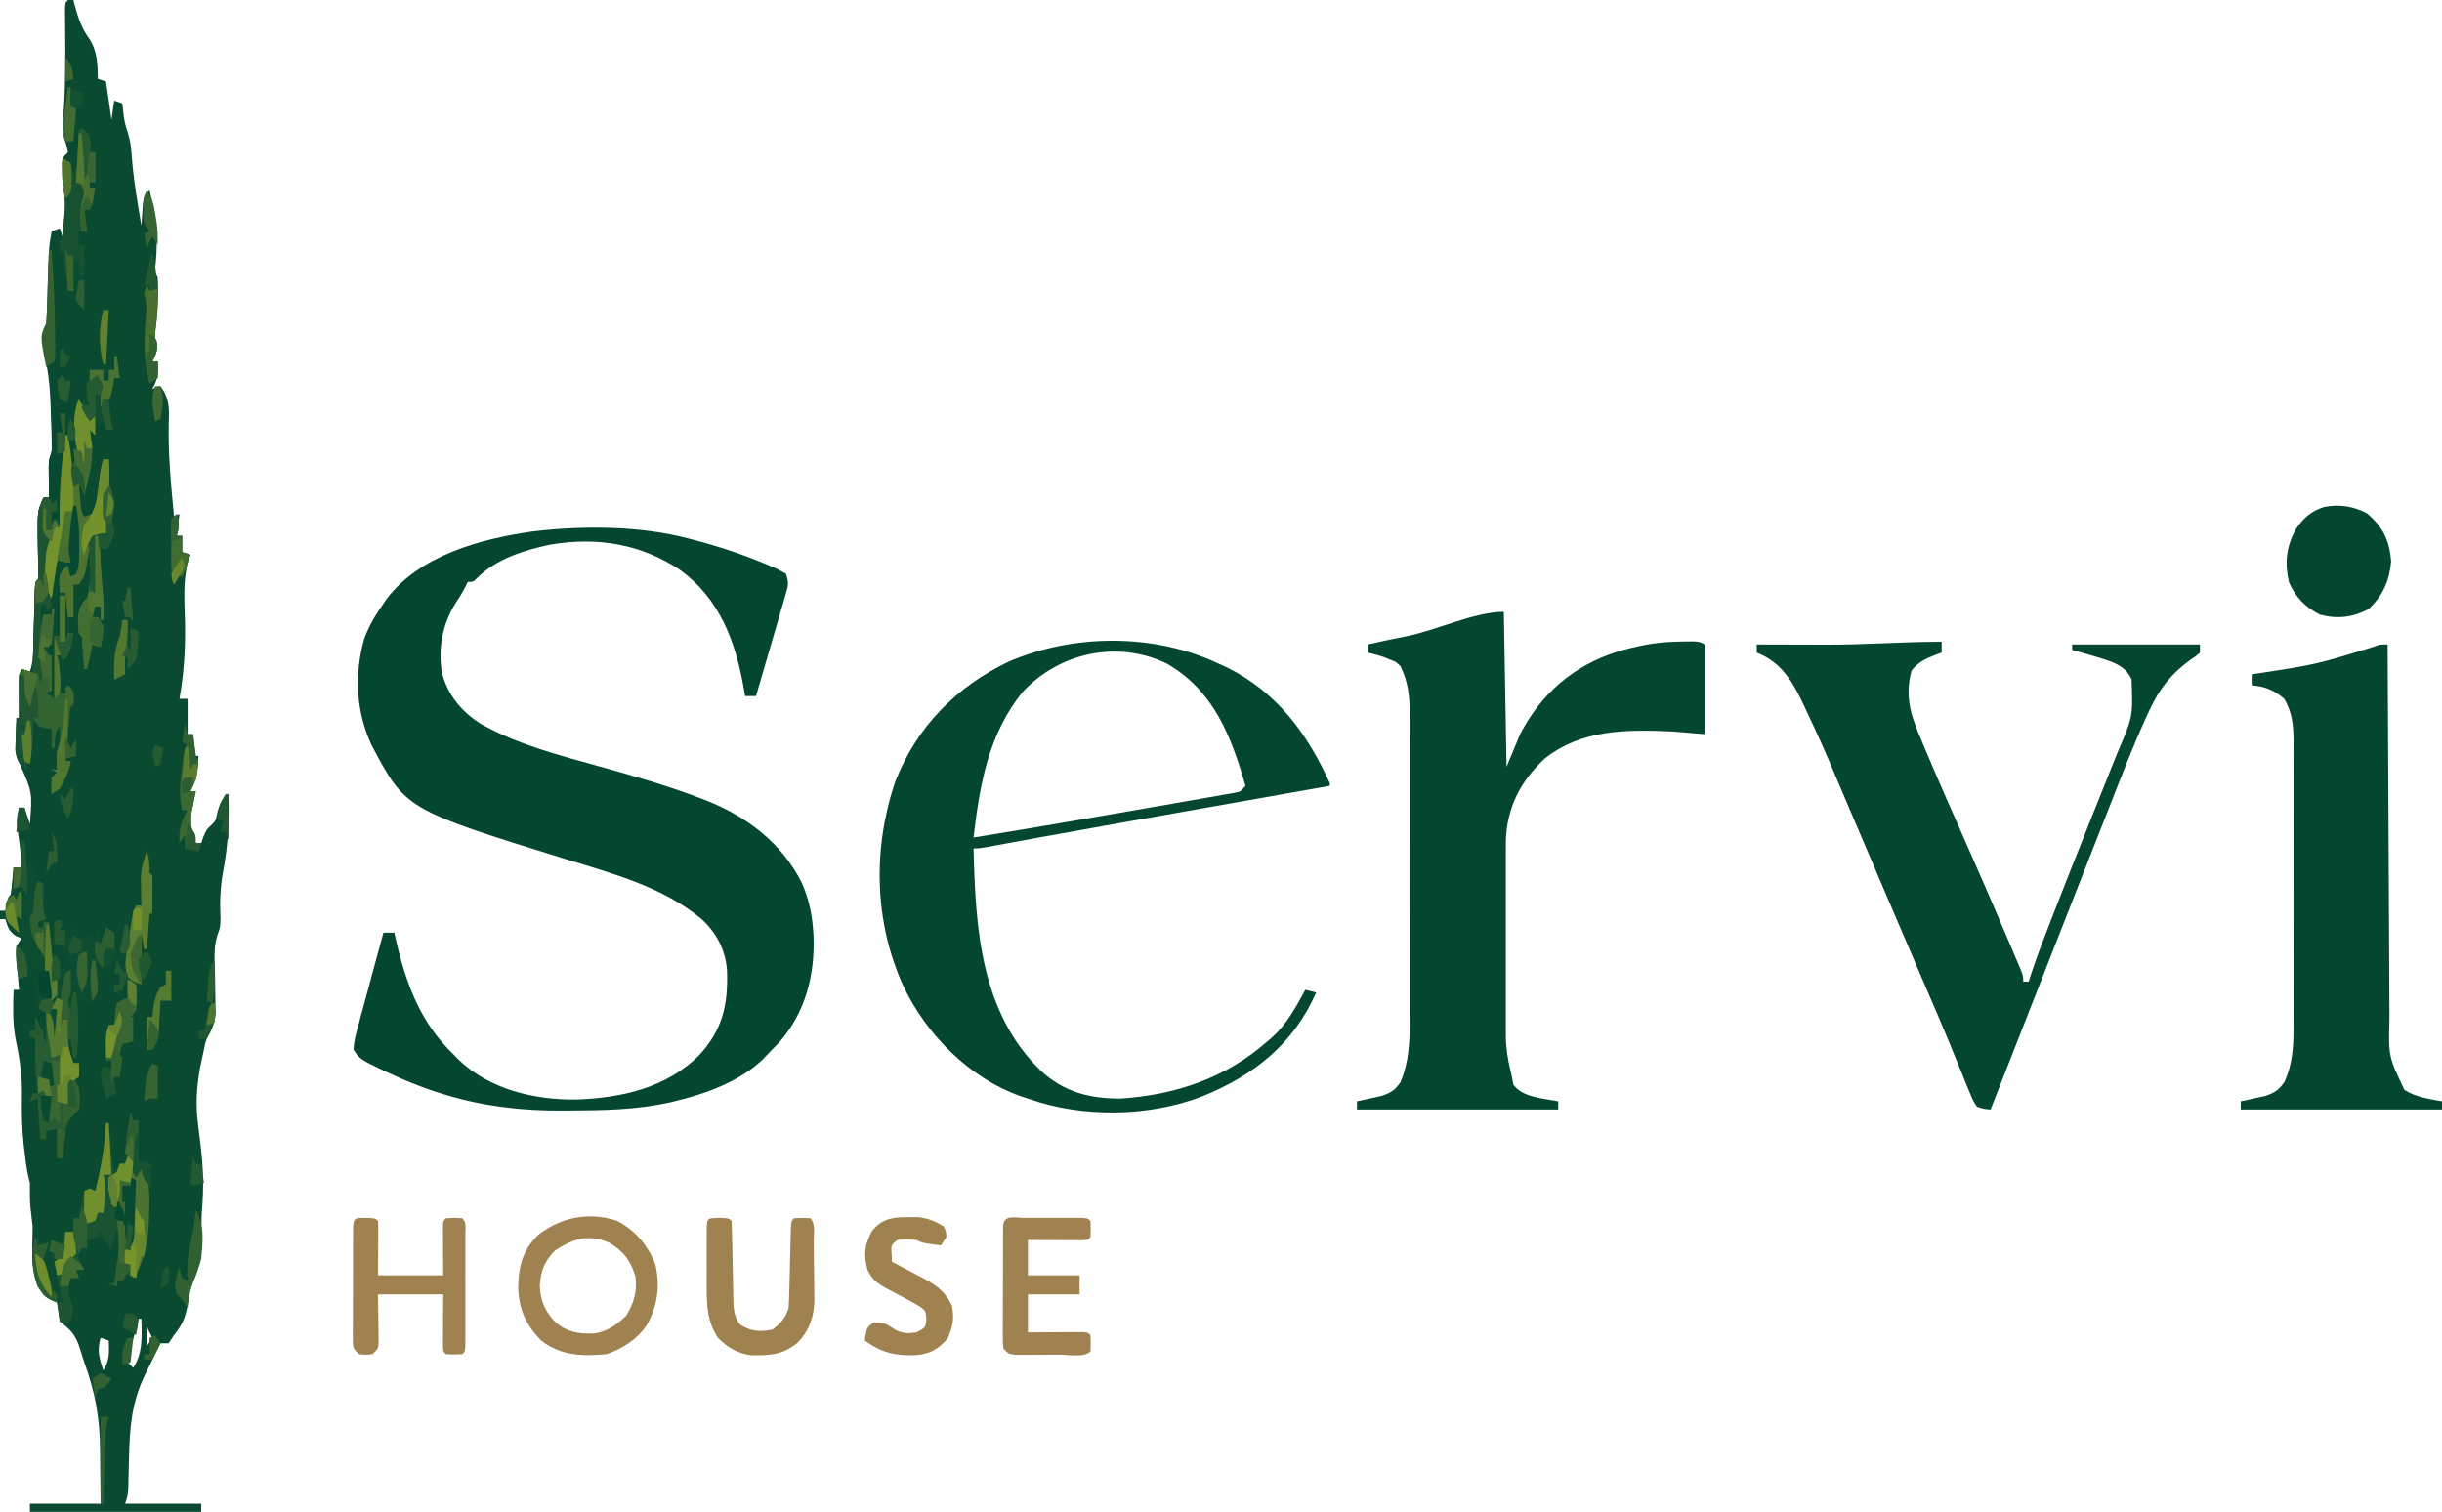 <?xml version="1.0" encoding="UTF-8"?>
<svg version="1.1" xmlns="http://www.w3.org/2000/svg" width="898" height="556">
<path d="M0 0 C0.66 0 1.32 0 2 0 C2.159 0.629 2.317 1.258 2.48 1.906 C3.703 6.391 4.901 10.14 7.625 13.938 C10.819 18.609 10.888 23.472 11 29 C11.99 29.33 12.98 29.66 14 30 C14.66 34.62 15.32 39.24 16 44 C16.33 41.69 16.66 39.38 17 37 C17.99 37.33 18.98 37.66 20 38 C20.124 39.196 20.247 40.392 20.375 41.625 C20.693 44.229 21.096 46.265 22 48.75 C22.921 51.744 23.227 54.086 23.438 57.188 C24.03 65.873 25.573 74.421 27 83 C27.049 82.229 27.098 81.458 27.148 80.664 C27.223 79.661 27.298 78.658 27.375 77.625 C27.479 76.128 27.479 76.128 27.586 74.602 C28 72 28 72 30 70 C32.369 79.436 33.256 87.388 32.227 97.051 C31.751 99.931 31.751 99.931 33 102 C33.358 108.658 33.012 115.242 32.121 121.844 C31.892 124.013 31.892 124.013 32.531 126.109 C33.21 128.846 32.172 130.519 31 133 C31.66 133 32.32 133 33 133 C33.179 136.947 33.094 139.598 31 143 C31.99 142.67 32.98 142.34 34 142 C37.296 146.363 37.286 150.066 37.062 155.312 C36.793 166.948 37.883 178.429 39 190 C39.66 189.67 40.32 189.34 41 189 C40.505 192.96 40.505 192.96 40 197 C40.66 197 41.32 197 42 197 C42 198.98 42 200.96 42 203 C42.99 203.33 43.98 203.66 45 204 C44.67 205.008 44.34 206.016 44 207.055 C42.202 214.256 42.891 221.775 43.041 229.139 C43.218 238.689 42.643 247.596 41 257 C41.99 257 42.98 257 44 257 C44 261.29 44 265.58 44 270 C44.66 270 45.32 270 46 270 C46.33 272.64 46.66 275.28 47 278 C47.33 278 47.66 278 48 278 C47.885 279.418 47.757 280.834 47.625 282.25 C47.555 283.039 47.486 283.828 47.414 284.641 C46.985 287.086 46.214 288.848 45 291 C45.66 291 46.32 291 47 291 C46.844 291.736 46.688 292.472 46.527 293.23 C46.333 294.206 46.138 295.182 45.938 296.188 C45.74 297.15 45.543 298.113 45.34 299.105 C44.864 303.162 45.722 306.165 47 310 C47.66 310 48.32 310 49 310 C49.268 309.237 49.536 308.474 49.812 307.688 C51 305 51 305 52.5 303.625 C54.31 301.909 54.31 301.909 55 298.5 C55.978 295.076 56.487 294.24 59 292 C59.334 301.759 58.897 310.85 57.069 320.45 C55.979 326.404 55.804 331.922 56.09 337.984 C56 341 56 341 55 343.769 C53.907 347.299 53.815 350.034 53.91 353.719 C53.93 354.981 53.95 356.243 53.971 357.543 C54.032 360.181 54.097 362.819 54.166 365.457 C54.185 366.719 54.203 367.981 54.223 369.281 C54.265 370.999 54.265 370.999 54.309 372.752 C53.958 376.443 52.806 378.791 51 382 C50.351 384.038 50.351 384.038 50 386 C49.835 386.746 49.67 387.493 49.5 388.262 C49.335 389.062 49.17 389.863 49 390.688 C48.835 391.475 48.67 392.263 48.5 393.074 C47.278 400.226 46.9 406.611 47.875 413.812 C48.067 415.397 48.259 416.982 48.449 418.566 C48.544 419.327 48.638 420.088 48.736 420.872 C49.775 429.243 50.003 437.005 49.242 445.418 C48.997 449.041 49.069 452.56 49.188 456.188 C49.245 461.907 48.217 466.098 46.008 471.336 C44.934 474.175 44.445 476.814 44 479.812 C43.24 484.57 41.997 487.254 39 491 C38.34 491.99 37.68 492.98 37 494 C36.01 494 35.02 494 34 494 C32.526 496.972 31.074 499.953 29.625 502.938 C29.006 504.184 29.006 504.184 28.375 505.455 C23.389 515.788 22.68 524.959 22.438 536.375 C22.378 538.883 22.314 541.391 22.246 543.898 C22.222 544.998 22.198 546.099 22.174 547.232 C22 550 22 550 21 553 C30.24 553 39.48 553 49 553 C49 553.99 49 554.98 49 556 C28.21 556 7.42 556 -14 556 C-14 555.01 -14 554.02 -14 553 C-5.42 553 3.16 553 12 553 C11.972 548.164 11.928 543.333 11.847 538.498 C11.825 536.861 11.81 535.225 11.804 533.588 C11.757 521.776 10.07 512.114 6 501 C5.328 498.918 4.66 496.835 4 494.75 C2.435 490.457 0.654 488.765 -3 486 C-3.361 483.671 -3.697 481.337 -4 479 C-5.833 477.875 -5.833 477.875 -8 477 C-14.514 470.114 -13 459.891 -13 451 C-13.229 448.731 -13.504 446.47 -13.781 444.207 C-14.085 441.138 -14 438.082 -14 435 C-14.215 434.161 -14.215 434.161 -14.434 433.305 C-15.273 429.889 -15.658 426.426 -16.062 422.938 C-16.154 422.147 -16.246 421.357 -16.34 420.543 C-16.947 414.79 -17.055 409.155 -16.938 403.375 C-16.791 395.851 -17.752 389.162 -19.332 381.824 C-20.373 375.865 -20.255 370.041 -20 364 C-19.34 364 -18.68 364 -18 364 C-18.095 362.88 -18.191 361.76 -18.289 360.605 C-18.402 359.133 -18.514 357.66 -18.625 356.188 C-18.722 355.081 -18.722 355.081 -18.82 353.951 C-19.227 348.34 -19.227 348.34 -17 345 C-17.928 344.66 -17.928 344.66 -18.875 344.312 C-21.614 342.621 -22.05 341.008 -23 338 C-23.66 338 -24.32 338 -25 338 C-25 337.01 -25 336.02 -25 335 C-24.34 335 -23.68 335 -23 335 C-22.856 334.196 -22.711 333.391 -22.562 332.562 C-22 330 -22 330 -21 329 C-20.767 327.318 -20.587 325.629 -20.438 323.938 C-20.354 323.018 -20.27 322.099 -20.184 321.152 C-20.123 320.442 -20.062 319.732 -20 319 C-19.01 319 -18.02 319 -17 319 C-17.573 311.782 -17.573 311.782 -18.625 304.625 C-19.028 301.803 -18.725 299.74 -18 297 C-17.34 297 -16.68 297 -16 297 C-15.34 298.98 -14.68 300.96 -14 303 C-13.097 291.441 -13.097 291.441 -17.562 281.301 C-19.601 278.037 -19.324 274.966 -19.188 271.25 C-19.174 270.553 -19.16 269.855 -19.146 269.137 C-19.111 267.424 -19.057 265.712 -19 264 C-18.67 264 -18.34 264 -18 264 C-18.012 262.868 -18.023 261.736 -18.035 260.57 C-18.045 259.089 -18.054 257.607 -18.062 256.125 C-18.071 255.379 -18.079 254.632 -18.088 253.863 C-18.113 248.227 -18.113 248.227 -17 246 C-16.01 246.33 -15.02 246.66 -14 247 C-12.858 243.574 -12.807 240.792 -12.719 237.18 C-12.7 236.52 -12.682 235.861 -12.663 235.182 C-12.584 232.364 -12.516 229.546 -12.448 226.728 C-12.396 224.67 -12.339 222.612 -12.281 220.555 C-12.251 219.322 -12.221 218.09 -12.189 216.82 C-12 214 -12 214 -11 213 C-10.937 211.289 -10.941 209.575 -10.973 207.863 C-10.985 206.811 -10.997 205.758 -11.01 204.674 C-11.045 202.452 -11.084 200.231 -11.127 198.01 C-11.231 187.995 -11.231 187.995 -9 183 C-8.34 183 -7.68 183 -7 183 C-7 181.428 -7.015 179.857 -7.035 178.285 C-7.044 177.222 -7.053 176.158 -7.062 175.062 C-7.074 174.002 -7.086 172.941 -7.098 171.848 C-7 169 -7 169 -6 166 C-5.912 161.456 -6.144 156.916 -6.312 152.375 C-6.348 151.128 -6.383 149.882 -6.42 148.598 C-6.661 141.784 -7.35 135.607 -9 129 C-9.517 122.033 -9.517 122.033 -8 119 C-7.858 117.051 -7.774 115.098 -7.719 113.145 C-7.681 111.964 -7.644 110.784 -7.605 109.568 C-7.571 108.329 -7.536 107.089 -7.5 105.812 C-7.08 91.072 -7.08 91.072 -6 85 C-4.515 84.505 -4.515 84.505 -3 84 C-2.67 84.99 -2.34 85.98 -2 87 C-1.803 84.792 -1.618 82.584 -1.438 80.375 C-1.333 79.145 -1.229 77.915 -1.121 76.648 C-1.007 73.222 -1.363 70.352 -2 67 C-2.107 65.419 -2.174 63.835 -2.188 62.25 C-2.202 61.492 -2.216 60.734 -2.23 59.953 C-2 58 -2 58 0 56 C-0.33 54.02 -0.922 52.228 -1.57 50.332 C-2.177 47.04 -1.824 43.875 -1.562 40.562 C-0.868 30.539 -0.942 20.532 -1.037 10.489 C-1.046 9.274 -1.054 8.06 -1.062 6.809 C-1.074 5.713 -1.086 4.618 -1.098 3.49 C-1 1 -1 1 0 0 Z M26 485 C25.277 487.622 24.572 490.246 23.875 492.875 C23.667 493.621 23.46 494.368 23.246 495.137 C22.741 497.07 22.361 499.035 22 501 C22.66 501.66 23.32 502.32 24 503 C27.619 497.572 27.111 491.317 27 485 C26.67 485 26.34 485 26 485 Z M29 488 C29 490.31 29 492.62 29 495 C29.66 494.01 30.32 493.02 31 492 C30.34 490.68 29.68 489.36 29 488 Z M7 491 C8 493 8 493 8 493 Z M12 492 C10.631 496.517 11.529 499.588 13 504 C15.326 500.366 15.163 497.229 15 493 C14.01 492.67 13.02 492.34 12 492 Z " fill="#094A31" transform="translate(25,0)"/>
<path d="M0 0 C1.19 0.306 1.19 0.306 2.404 0.618 C11.565 3.033 20.47 5.972 29.188 9.688 C29.865 9.973 30.543 10.258 31.241 10.552 C33.105 11.387 33.105 11.387 36 13 C37.092 16.277 36.94 17.012 36.012 20.196 C35.651 21.457 35.651 21.457 35.284 22.743 C34.882 24.098 34.882 24.098 34.473 25.48 C34.071 26.872 34.071 26.872 33.661 28.293 C32.803 31.26 31.933 34.224 31.062 37.188 C30.479 39.197 29.896 41.207 29.314 43.217 C27.885 48.147 26.445 53.074 25 58 C23.68 58 22.36 58 21 58 C20.792 56.791 20.585 55.582 20.371 54.336 C17.293 37.52 11.546 22.249 -2.687 11.756 C-17.224 1.983 -33.41 -0.629 -50.617 2.277 C-60.182 4.321 -70.609 7.507 -77.652 14.684 C-79 16 -79 16 -81 16 C-81.278 16.58 -81.557 17.16 -81.844 17.758 C-82.949 19.901 -84.175 21.863 -85.5 23.875 C-90.338 31.63 -92.009 40.559 -90.438 49.625 C-88.203 57.804 -83.271 63.736 -76.161 68.217 C-62.538 75.901 -47.208 79.77 -32.25 83.938 C-20.178 87.303 -8.199 90.729 3.531 95.164 C4.796 95.64 4.796 95.64 6.086 96.125 C21.446 102.103 34.616 111.946 42 127 C44.337 132.517 45.626 138.009 46 144 C46.079 145.069 46.079 145.069 46.16 146.16 C46.715 160.598 43.171 174.307 33.625 185.25 C32.1 186.85 30.56 188.435 29 190 C28.457 190.566 27.915 191.132 27.355 191.715 C18.842 199.84 6.246 204.354 -5 207 C-5.951 207.224 -5.951 207.224 -6.921 207.453 C-19.041 210.145 -31.268 210.314 -43.625 210.375 C-44.399 210.383 -45.173 210.391 -45.97 210.399 C-60.923 210.517 -75.609 208.823 -89.938 204.375 C-91.156 204.003 -91.156 204.003 -92.398 203.624 C-98.63 201.63 -104.578 199.148 -110.5 196.375 C-111.295 196.003 -112.091 195.631 -112.91 195.248 C-120.751 191.411 -120.751 191.411 -123 188 C-122.858 184.604 -121.909 181.46 -120.984 178.203 C-120.61 176.78 -120.61 176.78 -120.227 175.328 C-119.423 172.296 -118.587 169.273 -117.75 166.25 C-117.2 164.197 -116.651 162.144 -116.105 160.09 C-114.762 155.053 -113.391 150.024 -112 145 C-110.68 145 -109.36 145 -108 145 C-107.598 146.779 -107.598 146.779 -107.188 148.594 C-103.378 164.647 -98.16 178.397 -86 190 C-85.461 190.558 -84.922 191.116 -84.367 191.691 C-73.008 202.623 -56.465 206.528 -41.177 206.352 C-24.571 205.775 -8.259 202.207 3.945 190.223 C12.677 180.777 14.768 171.724 14.352 159.043 C13.868 151.493 10.57 145.143 5 140 C-9.316 128.098 -27.567 123.319 -45 117.938 C-103.808 99.687 -103.808 99.687 -116.312 76.125 C-122.121 63.734 -122.78 49.993 -119.043 36.816 C-117.302 32.114 -114.885 28.084 -112 24 C-111.374 23.08 -111.374 23.08 -110.734 22.141 C-98.591 6.194 -76.171 0.158 -57.24 -2.535 C-39.021 -4.739 -17.804 -4.69 0 0 Z " fill="#034731" transform="translate(253,198)"/>
<path d="M0 0 C0.33 18.81 0.66 37.62 1 57 C2.65 53.04 4.3 49.08 6 45 C13.67 30.208 25.447 19.921 41.343 14.793 C48.512 12.635 55.484 11.156 63 11 C64.286 10.959 64.286 10.959 65.598 10.918 C71.626 10.813 71.626 10.813 74 12 C74 22.89 74 33.78 74 45 C70.04 44.67 66.08 44.34 62 44 C45.417 43.276 28.689 43.111 15 54 C6.103 62.34 1.169 71.862 0.746 84.135 C0.734 85.559 0.733 86.982 0.741 88.406 C0.738 89.193 0.734 89.98 0.731 90.79 C0.722 93.36 0.728 95.93 0.734 98.5 C0.733 100.304 0.731 102.108 0.729 103.912 C0.726 107.681 0.73 111.45 0.739 115.219 C0.751 120.03 0.744 124.841 0.732 129.653 C0.725 133.374 0.727 137.096 0.732 140.818 C0.734 142.591 0.732 144.364 0.727 146.137 C0.722 148.623 0.73 151.108 0.741 153.594 C0.737 154.314 0.733 155.034 0.729 155.776 C0.767 160.379 1.43 164.574 2.523 169.046 C2.912 170.641 3.219 172.257 3.5 173.875 C6.841 178.609 14.604 178.954 20 180 C20 180.99 20 181.98 20 183 C-4.42 183 -28.84 183 -54 183 C-54 182.01 -54 181.02 -54 180 C-53.18 179.83 -52.36 179.66 -51.516 179.484 C-50.438 179.242 -49.36 179 -48.25 178.75 C-47.183 178.518 -46.115 178.286 -45.016 178.047 C-41.47 176.816 -40.185 176.058 -38 173 C-34.791 165.305 -34.571 157.833 -34.612 149.599 C-34.607 148.294 -34.601 146.988 -34.596 145.644 C-34.582 142.092 -34.587 138.541 -34.597 134.989 C-34.605 131.257 -34.598 127.525 -34.593 123.794 C-34.587 117.531 -34.595 111.269 -34.609 105.007 C-34.625 97.782 -34.62 90.558 -34.603 83.334 C-34.59 77.111 -34.588 70.888 -34.596 64.665 C-34.6 60.957 -34.601 57.25 -34.591 53.542 C-34.581 49.408 -34.595 45.275 -34.612 41.142 C-34.606 39.924 -34.6 38.706 -34.593 37.452 C-34.642 30.93 -35.132 25.899 -38 20 C-39.794 18.297 -39.794 18.297 -41.938 17.562 C-42.941 17.131 -42.941 17.131 -43.965 16.691 C-45.96 16.013 -47.947 15.473 -50 15 C-50 14.01 -50 13.02 -50 12 C-45.461 10.962 -40.92 9.966 -36.344 9.105 C-25.199 7.003 -10.91 0 0 0 Z " fill="#034731" transform="translate(553,225)"/>
<path d="M0 0 C1.615 0.739 1.615 0.739 3.262 1.492 C21.533 10.531 32.764 25.797 41 44 C41 44.33 41 44.66 41 45 C39.871 45.2 38.741 45.399 37.578 45.605 C26.771 47.515 15.965 49.427 5.159 51.339 C-0.392 52.321 -5.943 53.303 -11.495 54.284 C-17.923 55.42 -24.35 56.558 -30.777 57.695 C-31.824 57.881 -32.871 58.066 -33.95 58.257 C-44.444 60.115 -54.938 61.98 -65.422 63.894 C-66.212 64.038 -67.002 64.182 -67.815 64.33 C-71.424 64.99 -75.032 65.652 -78.639 66.318 C-80.474 66.656 -80.474 66.656 -82.346 67 C-83.399 67.194 -84.453 67.389 -85.538 67.59 C-88 68 -88 68 -90 68 C-89.28 97.242 -87.475 128.499 -65 150 C-56.537 157.667 -47.303 160 -36 160 C-15.882 158.688 2.75 152.507 18 139 C18.611 138.482 19.222 137.964 19.852 137.43 C25.261 132.497 28.547 126.391 32 120 C33.32 120.33 34.64 120.66 36 121 C27.691 139.963 13.01 151.539 -5.847 159.17 C-25.589 166.778 -50.085 167.106 -70 160 C-70.92 159.7 -71.841 159.399 -72.789 159.09 C-91.67 152.338 -107.303 136.504 -115.812 118.625 C-126.615 94.85 -127.116 67.806 -118.715 43.242 C-110.841 23.282 -96.403 8.559 -77.121 -0.652 C-53.214 -10.975 -23.667 -11.119 0 0 Z M-71.801 10.305 C-84.556 25.938 -87.715 44.489 -90 64 C-68.351 60.49 -46.735 56.782 -25.132 52.995 C-22.289 52.497 -19.445 52.002 -16.601 51.511 C-12.563 50.813 -8.527 50.103 -4.492 49.391 C-3.26 49.179 -2.029 48.968 -0.76 48.75 C0.367 48.549 1.493 48.349 2.653 48.142 C3.641 47.969 4.63 47.796 5.648 47.618 C8.169 47.167 8.169 47.167 10 45 C4.772 26.772 -1.695 9.893 -19 0 C-37.09 -8.692 -58.247 -4.029 -71.801 10.305 Z " fill="#034731" transform="translate(448,244)"/>
<path d="M0 0 C0 1.32 0 2.64 0 4 C-0.615 4.219 -1.23 4.438 -1.863 4.664 C-5.77 6.197 -8.432 7.278 -11.062 10.625 C-13.491 19.369 -11.614 26.425 -8.125 34.562 C-7.475 36.134 -7.475 36.134 -6.812 37.736 C-1.689 49.991 3.716 62.131 9.081 74.282 C13.85 85.081 18.577 95.897 23.198 106.76 C23.813 108.204 24.429 109.647 25.046 111.09 C25.891 113.068 26.732 115.047 27.57 117.027 C28.278 118.694 28.278 118.694 29 120.394 C30 123 30 123 30 125 C30.66 125 31.32 125 32 125 C32.394 123.778 32.789 122.556 33.195 121.297 C35.229 115.206 37.548 109.234 39.875 103.25 C40.241 102.305 40.241 102.305 40.614 101.342 C44.466 91.391 48.399 81.473 52.355 71.562 C53.304 69.182 54.253 66.801 55.202 64.421 C57.086 59.692 58.979 54.967 60.876 50.243 C61.763 48.022 62.649 45.8 63.535 43.578 C63.941 42.574 64.347 41.57 64.765 40.535 C70.35 27.544 70.35 27.544 69.848 13.871 C68.146 10.114 65.652 8.657 61.918 7.172 C59.628 6.376 57.33 5.671 55 5 C54.295 4.792 53.59 4.585 52.863 4.371 C51.246 3.902 49.623 3.449 48 3 C48 2.34 48 1.68 48 1 C63.51 1 79.02 1 95 1 C95 1.99 95 2.98 95 4 C93.496 5.324 93.496 5.324 91.438 6.688 C84.397 11.81 80.137 17.192 76.453 25.113 C76.112 25.844 75.771 26.575 75.419 27.327 C70.231 38.646 65.797 50.289 61.25 61.875 C60.24 64.437 59.229 66.999 58.218 69.561 C55.386 76.74 52.563 83.923 49.743 91.107 C48.549 94.147 47.355 97.187 46.16 100.227 C41.508 112.067 36.864 123.911 32.227 135.757 C28.908 144.237 25.581 152.713 22.25 161.188 C21.802 162.328 21.353 163.469 20.892 164.644 C19.928 167.096 18.964 169.548 18 172 C15.67 171.831 15.67 171.831 13 171 C11.509 168.733 11.509 168.733 10.282 165.7 C9.815 164.576 9.348 163.451 8.866 162.292 C8.379 161.067 7.892 159.841 7.391 158.578 C6.866 157.3 6.339 156.023 5.811 154.746 C4.724 152.116 3.645 149.482 2.574 146.844 C0.269 141.191 -2.158 135.59 -4.578 129.984 C-5.51 127.812 -6.441 125.64 -7.371 123.467 C-9.357 118.832 -11.344 114.198 -13.332 109.564 C-14.393 107.09 -15.455 104.615 -16.516 102.141 C-16.78 101.524 -17.045 100.907 -17.317 100.271 C-20.877 91.968 -24.426 83.66 -27.964 75.348 C-29.858 70.9 -31.755 66.453 -33.653 62.006 C-34.941 58.985 -36.227 55.964 -37.51 52.941 C-44.178 37.185 -44.178 37.185 -51.461 21.707 C-51.77 21.082 -52.079 20.456 -52.397 19.812 C-56.075 12.589 -60.286 7.01 -68 4 C-68 3.01 -68 2.02 -68 1 C-67.453 1.002 -66.907 1.004 -66.344 1.007 C-60.55 1.029 -54.757 1.044 -48.963 1.055 C-46.813 1.06 -44.664 1.067 -42.514 1.075 C-28.322 1.132 -14.159 0 0 0 Z " fill="#034731" transform="translate(714,236)"/>
<path d="M0 0 C0.003 0.765 0.007 1.53 0.01 2.317 C0.091 20.947 0.183 39.577 0.288 58.206 C0.338 67.216 0.384 76.225 0.422 85.234 C0.455 93.089 0.495 100.944 0.543 108.798 C0.568 112.955 0.59 117.112 0.603 121.269 C0.616 125.187 0.638 129.104 0.667 133.022 C0.676 134.455 0.682 135.888 0.684 137.321 C0.277 151.443 0.277 151.443 6.16 163.781 C10.231 166.478 15.264 167.139 20 168 C20 168.99 20 169.98 20 171 C-4.42 171 -28.84 171 -54 171 C-54 170.01 -54 169.02 -54 168 C-53.18 167.83 -52.36 167.66 -51.516 167.484 C-50.438 167.242 -49.36 167 -48.25 166.75 C-47.183 166.518 -46.115 166.286 -45.016 166.047 C-41.507 164.829 -40.193 163.994 -38 161 C-34.765 153.99 -34.571 147.223 -34.612 139.615 C-34.607 138.405 -34.601 137.196 -34.596 135.95 C-34.585 132.659 -34.587 129.368 -34.597 126.077 C-34.605 122.619 -34.598 119.162 -34.593 115.705 C-34.587 109.903 -34.595 104.101 -34.609 98.3 C-34.625 91.605 -34.62 84.911 -34.603 78.217 C-34.59 72.452 -34.588 66.687 -34.596 60.922 C-34.6 57.486 -34.601 54.05 -34.591 50.615 C-34.583 46.785 -34.595 42.956 -34.612 39.126 C-34.606 37.997 -34.6 36.867 -34.593 35.704 C-34.642 29.705 -34.999 25.253 -38 20 C-41.859 16.742 -44.99 15.477 -50 15 C-50 13.68 -50 12.36 -50 11 C-49.104 10.858 -49.104 10.858 -48.19 10.712 C-26.281 7.374 -26.281 7.374 -5.164 0.852 C-3 0 -3 0 0 0 Z " fill="#034731" transform="translate(878,237)"/>
<path d="M0 0 C0.33 0 0.66 0 1 0 C1.33 2.97 1.66 5.94 2 9 C2.99 9 3.98 9 5 9 C5 10.98 5 12.96 5 15 C5.99 15.33 6.98 15.66 8 16 C7.988 16.687 7.977 17.374 7.965 18.082 C7.956 18.983 7.947 19.884 7.938 20.812 C7.926 21.706 7.914 22.599 7.902 23.52 C7.89 26.134 7.89 26.134 9 29 C8.01 29.33 7.02 29.66 6 30 C6 30.66 6 31.32 6 32 C6.66 32 7.32 32 8 32 C8 31.34 8 30.68 8 30 C8.66 30 9.32 30 10 30 C10.33 33.96 10.66 37.92 11 42 C11.66 42 12.32 42 13 42 C13.66 43.65 14.32 45.3 15 47 C17.227 44.313 17.227 44.313 16.875 41.938 C15.741 39.427 14.514 38.973 12 38 C12 35.36 12 32.72 12 30 C12.99 29.67 13.98 29.34 15 29 C14.67 30.32 14.34 31.64 14 33 C14.99 33 15.98 33 17 33 C17.33 32.34 17.66 31.68 18 31 C18.66 31.33 19.32 31.66 20 32 C20.625 34.562 20.625 34.562 21 37 C21.99 36.01 22.98 35.02 24 34 C24.99 34.33 25.98 34.66 27 35 C27.33 34.01 27.66 33.02 28 32 C28.495 34.97 28.495 34.97 29 38 C29.66 36.02 30.32 34.04 31 32 C31.99 32.66 32.98 33.32 34 34 C34.188 37.125 34.188 37.125 34 40 C33.01 40 32.02 40 31 40 C30.67 42.31 30.34 44.62 30 47 C29.34 46.34 28.68 45.68 28 45 C28.012 45.759 28.023 46.519 28.035 47.301 C28.044 48.295 28.053 49.289 28.062 50.312 C28.074 51.299 28.086 52.285 28.098 53.301 C28 56 28 56 27 59 C25.062 59.75 25.062 59.75 23 60 C22.34 59.67 21.68 59.34 21 59 C21.012 59.678 21.023 60.356 21.035 61.055 C21.097 67.442 20.77 73.66 20 80 C19.67 80 19.34 80 19 80 C18.67 77.69 18.34 75.38 18 73 C16.745 76.766 17.629 78.372 19 82 C19.66 82 20.32 82 21 82 C21 83.65 21 85.3 21 87 C20.34 87 19.68 87 19 87 C19.33 87.495 19.66 87.99 20 88.5 C21.373 91.932 21.837 95.369 21 99 C20.037 99.889 20.037 99.889 19.055 100.797 C16.247 103.807 16.199 106.205 15.75 110.25 C15.6 111.513 15.451 112.777 15.297 114.078 C15.199 115.042 15.101 116.007 15 117 C14.34 117 13.68 117 13 117 C13 113.37 13 109.74 13 106 C11.02 106.495 11.02 106.495 9 107 C9 107.99 9 108.98 9 110 C8.34 110 7.68 110 7 110 C6.375 104.975 5.87 100.075 6 95 C4.515 95.495 4.515 95.495 3 96 C3.33 95.01 3.66 94.02 4 93 C4.66 93 5.32 93 6 93 C5.835 91.927 5.67 90.855 5.5 89.75 C4.788 84.177 4.916 78.607 5 73 C4.34 72.67 3.68 72.34 3 72 C3 71.34 3 70.68 3 70 C3.66 70 4.32 70 5 70 C5 68.35 5 66.7 5 65 C6.737 68.225 7.891 71.513 9 75 C9 71.04 9 67.08 9 63 C7.515 62.505 7.515 62.505 6 62 C4.567 59.349 3.777 57.842 4.562 54.875 C4.707 54.256 4.851 53.638 5 53 C3.646 51.228 3.646 51.228 2 50 C0.515 50.495 0.515 50.495 -1 51 C-1.984 46.94 -2.232 43.173 -2 39 C-1.34 38.01 -0.68 37.02 0 36 C-0.619 35.773 -1.238 35.546 -1.875 35.312 C-4.614 33.621 -5.05 32.008 -6 29 C-6.66 29 -7.32 29 -8 29 C-8 28.01 -8 27.02 -8 26 C-7.34 26 -6.68 26 -6 26 C-5.856 25.196 -5.711 24.391 -5.562 23.562 C-5 21 -5 21 -4 20 C-3.767 18.318 -3.587 16.629 -3.438 14.938 C-3.354 14.018 -3.27 13.099 -3.184 12.152 C-3.123 11.442 -3.062 10.732 -3 10 C-2.01 10 -1.02 10 0 10 C0 6.7 0 3.4 0 0 Z M21 54 C22 56 22 56 22 56 Z " fill="#0C4C31" transform="translate(8,309)"/>
<path d="M0 0 C5.988 5.133 8.221 9.801 8.938 17.688 C8.318 24.75 5.871 30.346 0.625 35.25 C-5.204 38.357 -11.013 39.015 -17.375 37.25 C-22.73 34.421 -26.161 30.98 -28.625 25.438 C-30.287 18.374 -29.665 12.657 -26.375 6.25 C-23.417 1.771 -20.678 -0.738 -15.621 -2.344 C-9.976 -3.365 -5.066 -2.627 0 0 Z " fill="#034731" transform="translate(870.375,188.75)"/>
<path d="M0 0 C6.829 3.576 11.372 8.889 14.195 16.09 C16.002 23.976 15.031 31.182 11.133 38.277 C7.588 43.568 2.185 47.093 -3.805 49.09 C-12.754 49.904 -20.469 49.699 -27.805 44.09 C-33.417 38.29 -36.088 32.511 -36.242 24.402 C-36.105 16.669 -34.529 10.694 -28.867 5.215 C-20.555 -1.334 -10.203 -3.311 0 0 Z M-22.617 10.902 C-26.553 14.838 -27.993 18.466 -28.305 23.965 C-28.117 29.396 -26.444 33.081 -22.805 37.09 C-18.464 40.99 -13.965 41.729 -8.234 41.477 C-3.284 40.689 -0.125 38.338 3.508 34.902 C6.225 30.373 7.573 26.027 6.891 20.719 C5.299 14.892 2.435 11.11 -2.805 8.09 C-10.477 4.867 -15.875 6.558 -22.617 10.902 Z " fill="#A08251" transform="translate(226.805,448.91)"/>
<path d="M0 0 C0.33 0 0.66 0 1 0 C1.66 6.27 2.32 12.54 3 19 C3.66 17.68 4.32 16.36 5 15 C5.66 15 6.32 15 7 15 C7.33 14.01 7.66 13.02 8 12 C10.139 14.139 10.427 15.133 11 18 C11.99 17.01 12.98 16.02 14 15 C15.986 21.509 16.178 27.169 15.812 33.938 C15.781 34.875 15.749 35.813 15.717 36.779 C15.362 44.179 14.156 50.766 10 57 C9.01 56.34 8.02 55.68 7 55 C6.67 55.99 6.34 56.98 6 58 C5.34 58 4.68 58 4 58 C4 58.66 4 59.32 4 60 C2.515 59.505 2.515 59.505 1 59 C1.66 59 2.32 59 3 59 C4.407 52.023 5.352 46.028 4 39 C3.34 41.31 2.68 43.62 2 46 C-0.248 43.948 -1.002 42.993 -2 40 C-2.33 40.66 -2.66 41.32 -3 42 C-5.062 42.625 -5.062 42.625 -7 43 C-7 43.99 -7 44.98 -7 46 C-7.66 46 -8.32 46 -9 46 C-9.33 46.66 -9.66 47.32 -10 48 C-10.33 48.66 -10.66 49.32 -11 50 C-10.34 50.66 -9.68 51.32 -9 52 C-8.67 52.66 -8.34 53.32 -8 54 C-8.99 54 -9.98 54 -11 54 C-10.67 54.99 -10.34 55.98 -10 57 C-10.99 57 -11.98 57 -13 57 C-14.34 61.065 -13.436 63.778 -12.277 67.781 C-11.939 70.491 -12.591 71.712 -14 74 C-14.99 73.67 -15.98 73.34 -17 73 C-17.082 71.886 -17.165 70.772 -17.25 69.625 C-17.497 68.429 -17.745 67.233 -18 66 C-19.833 64.875 -19.833 64.875 -22 64 C-26.535 59.206 -26.657 54.359 -27.117 47.926 C-27 45 -27 45 -25 42 C-25 42.99 -25 43.98 -25 45 C-23.886 44.649 -22.773 44.299 -21.625 43.938 C-18 43 -18 43 -16 44 C-15.67 42.68 -15.34 41.36 -15 40 C-14.01 40 -13.02 40 -12 40 C-12 38.35 -12 36.7 -12 35 C-11.34 35 -10.68 35 -10 35 C-9.879 34.29 -9.758 33.579 -9.633 32.848 C-9.465 31.929 -9.298 31.009 -9.125 30.062 C-8.963 29.146 -8.8 28.229 -8.633 27.285 C-8.424 26.531 -8.215 25.777 -8 25 C-7.34 24.67 -6.68 24.34 -6 24 C-5.34 24.33 -4.68 24.66 -4 25 C-1.861 16.659 -0.45 8.603 0 0 Z " fill="#195331" transform="translate(39,413)"/>
<path d="M0 0 C3.5 0.125 3.5 0.125 4.5 1.125 C4.587 2.614 4.607 4.106 4.598 5.598 C4.595 6.407 4.593 7.217 4.59 8.051 C4.576 9.604 4.576 9.604 4.562 11.188 C4.532 16.107 4.532 16.107 4.5 21.125 C12.42 21.125 20.34 21.125 28.5 21.125 C28.46 14.588 28.46 14.588 28.41 8.051 C28.407 7.241 28.405 6.432 28.402 5.598 C28.397 4.765 28.392 3.932 28.386 3.074 C28.5 1.125 28.5 1.125 29.5 0.125 C32.5 0 32.5 0 35.5 0.125 C37.101 1.726 36.627 3.413 36.629 5.629 C36.633 6.587 36.636 7.544 36.639 8.531 C36.637 9.573 36.635 10.614 36.633 11.688 C36.634 12.749 36.635 13.811 36.636 14.905 C36.636 17.154 36.635 19.404 36.63 21.653 C36.625 25.11 36.63 28.567 36.637 32.023 C36.636 34.203 36.635 36.383 36.633 38.562 C36.635 39.604 36.637 40.646 36.639 41.719 C36.634 43.156 36.634 43.156 36.629 44.621 C36.629 45.469 36.628 46.316 36.627 47.189 C36.5 49.125 36.5 49.125 35.5 50.125 C32.5 50.25 32.5 50.25 29.5 50.125 C28.5 49.125 28.5 49.125 28.386 47.084 C28.392 46.209 28.397 45.335 28.402 44.434 C28.405 43.583 28.407 42.733 28.41 41.857 C28.419 40.77 28.428 39.683 28.438 38.562 C28.458 35.118 28.479 31.674 28.5 28.125 C20.58 28.125 12.66 28.125 4.5 28.125 C4.579 34.617 4.579 34.617 4.68 41.109 C4.688 42.32 4.688 42.32 4.695 43.555 C4.706 44.382 4.716 45.21 4.727 46.062 C4.5 48.125 4.5 48.125 2.5 50.125 C0 50.375 0 50.375 -2.5 50.125 C-4.5 48.125 -4.5 48.125 -4.747 46.107 C-4.745 44.866 -4.745 44.866 -4.743 43.599 C-4.746 42.662 -4.749 41.724 -4.752 40.758 C-4.745 39.744 -4.738 38.729 -4.73 37.684 C-4.73 36.646 -4.73 35.608 -4.729 34.538 C-4.726 32.342 -4.718 30.145 -4.706 27.948 C-4.688 24.573 -4.685 21.198 -4.686 17.822 C-4.681 15.693 -4.675 13.563 -4.668 11.434 C-4.667 10.417 -4.666 9.4 -4.665 8.353 C-4.658 7.418 -4.652 6.484 -4.645 5.521 C-4.641 4.695 -4.638 3.868 -4.634 3.016 C-4.392 -0.402 -3.546 0.127 0 0 Z " fill="#A08251" transform="translate(134.5,447.875)"/>
<path d="M0 0 C0.662 -0.001 1.324 -0.002 2.006 -0.003 C3.409 -0.004 4.811 -0.002 6.213 0.002 C8.366 0.008 10.519 0.002 12.672 -0.004 C14.031 -0.003 15.391 -0.002 16.75 0 C18.618 0.002 18.618 0.002 20.523 0.003 C23.375 0.133 23.375 0.133 24.375 1.133 C24.5 4.133 24.5 4.133 24.375 7.133 C23.375 8.133 23.375 8.133 21.242 8.246 C20.326 8.241 19.409 8.236 18.465 8.23 C17.475 8.227 16.486 8.224 15.467 8.221 C14.426 8.212 13.385 8.204 12.312 8.195 C11.268 8.191 10.223 8.186 9.146 8.182 C6.556 8.17 3.965 8.152 1.375 8.133 C1.375 12.423 1.375 16.713 1.375 21.133 C7.645 21.133 13.915 21.133 20.375 21.133 C20.375 23.443 20.375 25.753 20.375 28.133 C14.105 28.133 7.835 28.133 1.375 28.133 C1.375 32.753 1.375 37.373 1.375 42.133 C2.952 42.121 4.528 42.11 6.152 42.098 C8.206 42.088 10.259 42.079 12.312 42.07 C13.353 42.062 14.394 42.054 15.467 42.045 C16.456 42.042 17.446 42.038 18.465 42.035 C19.381 42.03 20.298 42.025 21.242 42.019 C23.375 42.133 23.375 42.133 24.375 43.133 C24.5 46.133 24.5 46.133 24.375 49.133 C22.038 51.47 16.187 50.304 13.076 50.318 C12.397 50.318 11.719 50.318 11.019 50.318 C8.949 50.32 6.88 50.338 4.811 50.357 C3.513 50.359 2.216 50.361 0.879 50.363 C-0.319 50.367 -1.517 50.371 -2.752 50.376 C-5.625 50.133 -5.625 50.133 -7.625 48.133 C-7.872 46.115 -7.872 46.115 -7.868 43.607 C-7.871 42.67 -7.874 41.732 -7.877 40.766 C-7.87 39.751 -7.863 38.737 -7.855 37.691 C-7.855 36.653 -7.855 35.615 -7.854 34.546 C-7.851 32.349 -7.843 30.153 -7.831 27.956 C-7.813 24.581 -7.81 21.206 -7.811 17.83 C-7.806 15.701 -7.8 13.571 -7.793 11.441 C-7.792 10.425 -7.791 9.408 -7.79 8.361 C-7.783 7.426 -7.777 6.492 -7.77 5.529 C-7.766 4.702 -7.763 3.876 -7.759 3.024 C-7.451 -1.331 -3.531 0.003 0 0 Z " fill="#A08251" transform="translate(376.625,447.867)"/>
<path d="M0 0 C3.5 0.125 3.5 0.125 4.5 1.125 C4.635 3.597 4.711 6.045 4.746 8.52 C4.779 10.048 4.812 11.576 4.846 13.104 C4.893 15.52 4.937 17.936 4.977 20.352 C5.017 22.679 5.068 25.005 5.121 27.332 C5.13 28.052 5.138 28.772 5.147 29.514 C5.237 33.172 5.343 36.09 7.5 39.125 C11.507 41.796 14.789 41.952 19.5 41.125 C22.782 38.595 24.192 37.048 25.5 33.125 C25.64 30.708 25.726 28.288 25.781 25.867 C25.8 25.164 25.818 24.46 25.837 23.735 C25.916 20.726 25.984 17.717 26.052 14.708 C26.104 12.511 26.161 10.314 26.219 8.117 C26.264 6.143 26.264 6.143 26.311 4.128 C26.5 1.125 26.5 1.125 27.5 0.125 C30.5 0 30.5 0 33.5 0.125 C35.471 2.096 34.711 5.902 34.738 8.598 C34.746 9.354 34.754 10.111 34.763 10.89 C34.777 12.498 34.787 14.106 34.795 15.715 C34.812 18.153 34.856 20.591 34.9 23.029 C34.911 24.594 34.919 26.158 34.926 27.723 C34.943 28.444 34.961 29.165 34.979 29.908 C34.953 35.948 33.232 41.235 29.017 45.693 C23.613 50.378 18.784 50.589 11.875 50.535 C6.655 49.901 3.212 47.779 -0.5 44.125 C-4.34 38.244 -4.627 32.562 -4.633 25.672 C-4.634 24.971 -4.635 24.27 -4.636 23.548 C-4.636 22.076 -4.635 20.603 -4.63 19.131 C-4.625 16.868 -4.63 14.606 -4.637 12.344 C-4.636 10.911 -4.635 9.479 -4.633 8.047 C-4.632 6.743 -4.631 5.44 -4.629 4.097 C-4.443 -0.181 -4.377 0.156 0 0 Z " fill="#A08251" transform="translate(264.5,447.875)"/>
<path d="M0 0 C1.546 2.319 2.796 4.506 4 7 C4.66 6.67 5.32 6.34 6 6 C6 8.31 6 10.62 6 13 C5.34 12.34 4.68 11.68 4 11 C4.107 11.643 4.214 12.286 4.324 12.949 C5.372 20.843 4.145 27.378 2 35 C1.34 33.68 0.68 32.36 0 31 C0.141 32.625 0.288 34.25 0.438 35.875 C0.519 36.78 0.6 37.685 0.684 38.617 C0.87 41.011 0.87 41.011 2 43 C3.485 42.505 3.485 42.505 5 42 C6.433 39.133 6.578 36.297 7 33.125 C8.022 25.475 8.022 25.475 9 22 C9.66 22 10.32 22 11 22 C10.977 22.664 10.954 23.328 10.93 24.012 C10.733 29.44 10.733 29.44 12.062 34.625 C13.486 38.232 12.554 41.184 12 45 C12.33 45.99 12.66 46.98 13 48 C12.527 51.026 11.761 52.359 10 55 C9.34 54.67 8.68 54.34 8 54 C7.905 60.46 8.016 66.603 9 73 C9.081 75.674 9.047 78.324 9 81 C8.67 81 8.34 81 8 81 C8 79.35 8 77.7 8 76 C7.34 76 6.68 76 6 76 C5.67 77.32 5.34 78.64 5 80 C5.66 80 6.32 80 7 80 C9.786 84.18 8.796 86.147 8 91 C6.515 90.505 6.515 90.505 5 90 C4.34 92.97 3.68 95.94 3 99 C2.67 99 2.34 99 2 99 C1.939 98.145 1.879 97.291 1.816 96.41 C1.733 95.305 1.649 94.201 1.562 93.062 C1.481 91.96 1.4 90.858 1.316 89.723 C1.296 87.089 1.296 87.089 0 86 C-0.433 81.897 -0.733 78.212 1.438 74.625 C1.953 74.089 2.469 73.552 3 73 C4.254 69.237 4.107 65.728 4.062 61.812 C4.058 61.063 4.053 60.313 4.049 59.541 C4.037 57.694 4.019 55.847 4 54 C3.879 54.759 3.758 55.519 3.633 56.301 C3.465 57.295 3.298 58.289 3.125 59.312 C2.963 60.299 2.8 61.285 2.633 62.301 C2 65 2 65 0 68 C-0.66 68 -1.32 68 -2 68 C-2 71.96 -2 75.92 -2 80 C-2.66 80 -3.32 80 -4 80 C-4.33 77.03 -4.66 74.06 -5 71 C-5.66 71 -6.32 71 -7 71 C-7.369 64.477 -7.369 64.477 -5.5 62.062 C-5.005 61.712 -4.51 61.361 -4 61 C-3.67 62.32 -3.34 63.64 -3 65 C-1.661 63.889 -1.661 63.889 -1.902 61.059 C-1.914 59.864 -1.926 58.669 -1.938 57.438 C-1.947 56.24 -1.956 55.042 -1.965 53.809 C-1.976 52.882 -1.988 51.955 -2 51 C-1.67 51 -1.34 51 -1 51 C-1 49.02 -1 47.04 -1 45 C-1.33 45 -1.66 45 -2 45 C-2.33 49.95 -2.66 54.9 -3 60 C-4.65 59.67 -6.3 59.34 -8 59 C-8.66 63.62 -9.32 68.24 -10 73 C-13.389 67.917 -12.444 61.94 -12 56 C-11.257 52.788 -10.266 50.059 -9 47 C-8.34 47 -7.68 47 -7 47 C-7.023 46.054 -7.046 45.108 -7.07 44.133 C-7.242 33.617 -6.351 23.423 -5 13 C-4.67 13 -4.34 13 -4 13 C-3.67 16.3 -3.34 19.6 -3 23 C-2.67 22.01 -2.34 21.02 -2 20 C-1.67 19.01 -1.34 18.02 -1 17 C-0.955 14.47 -0.952 11.965 -1 9.438 C-1.135 2.27 -1.135 2.27 0 0 Z " fill="#4C7430" transform="translate(29,147)"/>
<path d="M0 0 C1.185 -0.008 2.369 -0.015 3.59 -0.023 C7.38 0.411 9.821 1.394 13.062 3.375 C14.062 5.375 14.062 5.375 14.062 7.375 C13.072 8.86 13.072 8.86 12.062 10.375 C5.312 9.5 5.312 9.5 3.062 8.375 C-0.438 8.125 -0.438 8.125 -3.938 8.375 C-6.287 10.273 -6.287 10.273 -6.062 13.5 C-6.001 14.923 -6.001 14.923 -5.938 16.375 C-5.413 16.647 -4.889 16.918 -4.349 17.198 C-1.953 18.45 0.429 19.724 2.812 21 C3.638 21.427 4.463 21.853 5.312 22.293 C10.254 24.963 13.493 27.167 16.062 32.375 C17.1 36.954 16.459 40.552 14.438 44.75 C10.924 48.633 8.356 50.103 3.102 50.727 C-4.568 51.066 -9.705 49.884 -15.938 45.375 C-15.203 40.57 -15.203 40.57 -12.812 38.812 C-9.198 38.262 -7.695 39.48 -4.707 41.406 C-2.038 42.867 0.099 42.779 3.062 42.375 C6.321 40.691 6.321 40.691 6.75 37.562 C6.397 34.415 6.397 34.415 4.586 33.047 C2.458 31.708 0.299 30.524 -1.938 29.375 C-12.393 23.934 -12.393 23.934 -14.938 19.375 C-16.446 13.624 -16.004 10.397 -13.336 5.137 C-9.675 0.524 -5.655 -0.037 0 0 Z " fill="#A08251" transform="translate(333.938,447.625)"/>
<path d="M0 0 C0.66 0 1.32 0 2 0 C2 5.61 2 11.22 2 17 C2.33 16.01 2.66 15.02 3 14 C3.66 14 4.32 14 5 14 C3.25 21.75 3.25 21.75 1 24 C1 23.34 1 22.68 1 22 C0.34 22 -0.32 22 -1 22 C-0.835 22.639 -0.67 23.279 -0.5 23.938 C0.159 27.976 0.08 31.918 0 36 C0.66 36 1.32 36 2 36 C2.33 35.01 2.66 34.02 3 33 C5 35 5 35 5.188 37.562 C5 40 5 40 4 41 C3.774 42.484 3.606 43.978 3.465 45.473 C3.378 46.372 3.291 47.271 3.201 48.197 C3.114 49.143 3.027 50.088 2.938 51.062 C2.847 52.012 2.756 52.961 2.662 53.939 C2.437 56.293 2.217 58.646 2 61 C2.66 61 3.32 61 4 61 C3.292 64.681 1.84 67.745 0 71 C-1.485 71.99 -1.485 71.99 -3 73 C-3.125 70.125 -3.125 70.125 -3 67 C-2.01 66.01 -2.01 66.01 -1 65 C-1.66 64.67 -2.32 64.34 -3 64 C-2.34 64 -1.68 64 -1 64 C-1.021 62.866 -1.041 61.731 -1.062 60.562 C-1 57 -1 57 0 56 C0.071 54.648 0.084 53.292 0.062 51.938 C0.042 50.638 0.021 49.339 0 48 C-1.968 49.968 -1.662 53.348 -2 56 C-2.33 56 -2.66 56 -3 56 C-3 53.69 -3 51.38 -3 49 C-3.784 48.897 -4.567 48.794 -5.375 48.688 C-8 48 -8 48 -10 45 C-9.988 45.557 -9.977 46.114 -9.965 46.688 C-9.903 51.898 -10.25 56.844 -11 62 C-11.66 61.67 -12.32 61.34 -13 61 C-13.484 58.82 -13.484 58.82 -13.75 56.125 C-13.848 55.241 -13.946 54.356 -14.047 53.445 C-14 51 -14 51 -12 48 C-13.32 47.67 -14.64 47.34 -16 47 C-15.67 46.34 -15.34 45.68 -15 45 C-14.954 42.325 -14.953 39.673 -15 37 C-15.135 29.27 -15.135 29.27 -14 27 C-12.02 27.66 -10.04 28.32 -8 29 C-7.089 25.629 -7.089 25.629 -7.531 22.25 C-8.191 19.082 -7.603 16.427 -7.062 13.25 C-6.868 12.08 -6.673 10.909 -6.473 9.703 C-6.317 8.811 -6.161 7.919 -6 7 C-5.01 7 -4.02 7 -3 7 C-2.67 6.34 -2.34 5.68 -2 5 C-2.33 9.29 -2.66 13.58 -3 18 C-3.99 18.33 -4.98 18.66 -6 19 C-5.34 19.99 -4.68 20.98 -4 22 C-3.67 22 -3.34 22 -3 22 C-3 26.29 -3 30.58 -3 35 C-3.99 35.495 -3.99 35.495 -5 36 C-4.34 36.33 -3.68 36.66 -3 37 C-2.67 37.33 -2.34 37.66 -2 38 C-2 30.41 -2 22.82 -2 15 C-1.34 15 -0.68 15 0 15 C0 10.05 0 5.1 0 0 Z " fill="#316430" transform="translate(22,219)"/>
<path d="M0 0 C0.66 0.33 1.32 0.66 2 1 C2 3.31 2 5.62 2 8 C2.66 8 3.32 8 4 8 C3.965 8.978 3.965 8.978 3.93 9.977 C3.824 15.087 3.981 19.204 6 24 C6.66 24 7.32 24 8 24 C8 25.65 8 27.3 8 29 C7.34 29 6.68 29 6 29 C6.33 29.495 6.66 29.99 7 30.5 C8.373 33.932 8.837 37.369 8 41 C7.358 41.593 6.716 42.186 6.055 42.797 C3.247 45.807 3.199 48.205 2.75 52.25 C2.6 53.513 2.451 54.777 2.297 56.078 C2.199 57.042 2.101 58.007 2 59 C1.34 59 0.68 59 0 59 C0 55.37 0 51.74 0 48 C-1.98 48.495 -1.98 48.495 -4 49 C-4 49.99 -4 50.98 -4 52 C-4.66 52 -5.32 52 -6 52 C-6.625 46.975 -7.13 42.075 -7 37 C-8.485 37.495 -8.485 37.495 -10 38 C-9.67 37.01 -9.34 36.02 -9 35 C-8.34 35 -7.68 35 -7 35 C-7.165 33.928 -7.33 32.855 -7.5 31.75 C-8.212 26.177 -8.084 20.607 -8 15 C-8.66 14.67 -9.32 14.34 -10 14 C-10 13.34 -10 12.68 -10 12 C-9.34 12 -8.68 12 -8 12 C-8 10.35 -8 8.7 -8 7 C-6.208 10.329 -5.236 13.291 -4 17 C-4 12.71 -4 8.42 -4 4 C-0.842 7.158 -1.375 10.626 -1 15 C-0.67 11.37 -0.34 7.74 0 4 C-0.66 4 -1.32 4 -2 4 C-1.34 2.68 -0.68 1.36 0 0 Z " fill="#285C32" transform="translate(21,367)"/>
<path d="M0 0 C2.062 0.438 2.062 0.438 4 1 C4 1.66 4 2.32 4 3 C4.66 3 5.32 3 6 3 C6 5.64 6 8.28 6 11 C6.66 11.33 7.32 11.66 8 12 C8.195 14.75 8.381 17.499 8.562 20.25 C8.619 21.027 8.675 21.805 8.732 22.605 C8.781 23.36 8.829 24.114 8.879 24.891 C8.926 25.582 8.973 26.273 9.022 26.985 C8.983 30.553 8.552 32.448 6 35 C5.34 34.34 4.68 33.68 4 33 C3.34 40.92 2.68 48.84 2 57 C1.34 57 0.68 57 0 57 C-0.217 58.114 -0.217 58.114 -0.438 59.25 C-1 62 -1 62 -1.527 63.742 C-2.17 66.811 -2.132 69.742 -2.125 72.875 C-2.128 74.069 -2.13 75.262 -2.133 76.492 C-2.088 79.988 -2.088 79.988 -1.367 83.32 C-1.246 84.205 -1.125 85.089 -1 86 C-1.99 86.99 -1.99 86.99 -3 88 C-3 87.01 -3 86.02 -3 85 C-3.99 85.495 -3.99 85.495 -5 86 C-5.029 89.104 -5.047 92.208 -5.062 95.312 C-5.071 96.194 -5.079 97.075 -5.088 97.982 C-5.091 98.83 -5.094 99.678 -5.098 100.551 C-5.103 101.331 -5.108 102.111 -5.114 102.915 C-5.081 105.196 -5.081 105.196 -4 108 C-4.276 110.009 -4.602 112.012 -5 114 C-5.33 113.01 -5.66 112.02 -6 111 C-6.66 111 -7.32 111 -8 111 C-7.882 106.176 -7.758 101.352 -7.628 96.529 C-7.584 94.886 -7.543 93.244 -7.503 91.602 C-7.445 89.246 -7.381 86.891 -7.316 84.535 C-7.3 83.797 -7.283 83.058 -7.266 82.297 C-7.114 77.114 -7.114 77.114 -6 76 C-5.937 74.289 -5.941 72.575 -5.973 70.863 C-5.991 69.285 -5.991 69.285 -6.01 67.674 C-6.045 65.452 -6.084 63.231 -6.127 61.01 C-6.231 50.995 -6.231 50.995 -4 46 C-3.34 46 -2.68 46 -2 46 C-2 44.428 -2.015 42.857 -2.035 41.285 C-2.044 40.222 -2.053 39.158 -2.062 38.062 C-2.074 37.002 -2.086 35.941 -2.098 34.848 C-2 32 -2 32 -1 29 C-0.928 26.874 -0.916 24.745 -0.938 22.617 C-0.945 21.368 -0.953 20.119 -0.961 18.832 C-0.974 17.526 -0.987 16.22 -1 14.875 C-1.025 12.289 -1.046 9.703 -1.062 7.117 C-1.074 5.968 -1.086 4.82 -1.098 3.636 C-1 1 -1 1 0 0 Z " fill="#084A31" transform="translate(20,137)"/>
<path d="M0 0 C0.33 0 0.66 0 1 0 C1.33 4.29 1.66 8.58 2 13 C2.33 13 2.66 13 3 13 C3.33 11.02 3.66 9.04 4 7 C4.66 7 5.32 7 6 7 C6 10.63 6 14.26 6 18 C5.34 18 4.68 18 4 18 C4 18.66 4 19.32 4 20 C4.66 20 5.32 20 6 20 C5.125 25.75 5.125 25.75 4 28 C3.34 28 2.68 28 2 28 C2.33 30.64 2.66 33.28 3 36 C2.01 36 1.02 36 0 36 C0 37.65 0 39.3 0 41 C0.66 41 1.32 41 2 41 C2 44.63 2 48.26 2 52 C1.01 52.495 1.01 52.495 0 53 C0 51.02 0 49.04 0 47 C-0.66 47 -1.32 47 -2 47 C-2 50.63 -2 54.26 -2 58 C-2.66 58 -3.32 58 -4 58 C-4.66 53.38 -5.32 48.76 -6 44 C-6.33 44 -6.66 44 -7 44 C-7.043 42.334 -7.041 40.666 -7 39 C-6.505 38.505 -6.505 38.505 -6 38 C-5.735 35.777 -5.538 33.545 -5.375 31.312 C-5.28 30.092 -5.184 28.871 -5.086 27.613 C-5.005 24.218 -5.384 21.326 -6 18 C-6.062 16.376 -6.087 14.75 -6.062 13.125 C-6.053 12.344 -6.044 11.563 -6.035 10.758 C-6.024 10.178 -6.012 9.598 -6 9 C-3 11 -3 11 -2.312 13.625 C-2.209 14.409 -2.106 15.193 -2 16 C-0.895 12.685 -0.679 9.796 -0.438 6.312 C-0.354 5.133 -0.27 3.954 -0.184 2.738 C-0.123 1.835 -0.062 0.931 0 0 Z " fill="#165131" transform="translate(29,49)"/>
<path d="M0 0 C0.66 0.33 1.32 0.66 2 1 C2.797 5.42 3.281 8.678 2 13 C2.33 13.99 2.66 14.98 3 16 C2.527 19.026 1.761 20.359 0 23 C-0.66 22.67 -1.32 22.34 -2 22 C-2.095 28.46 -1.984 34.603 -1 41 C-0.919 43.674 -0.953 46.324 -1 49 C-1.33 49 -1.66 49 -2 49 C-2 47.35 -2 45.7 -2 44 C-2.66 44 -3.32 44 -4 44 C-4.33 45.32 -4.66 46.64 -5 48 C-4.34 48 -3.68 48 -3 48 C-0.214 52.18 -1.204 54.147 -2 59 C-2.99 58.67 -3.98 58.34 -5 58 C-5.66 60.97 -6.32 63.94 -7 67 C-7.33 67 -7.66 67 -8 67 C-8.091 65.718 -8.091 65.718 -8.184 64.41 C-8.267 63.305 -8.351 62.201 -8.438 61.062 C-8.519 59.96 -8.6 58.858 -8.684 57.723 C-8.704 55.089 -8.704 55.089 -10 54 C-10.433 49.897 -10.733 46.212 -8.562 42.625 C-8.047 42.089 -7.531 41.553 -7 41 C-5.759 37.278 -5.854 33.812 -5.875 29.938 C-5.871 29.205 -5.867 28.472 -5.863 27.717 C-5.789 23.729 -5.789 23.729 -7 20 C-5.68 18.68 -4.36 17.36 -3 16 C-2.01 16.33 -1.02 16.66 0 17 C-0.247 16.072 -0.247 16.072 -0.5 15.125 C-1.252 10.426 -2.18 4.361 0 0 Z " fill="#436E31" transform="translate(39,179)"/>
<path d="M0 0 C2.139 2.139 2.427 3.133 3 6 C3.99 5.01 4.98 4.02 6 3 C7.986 9.509 8.178 15.169 7.812 21.938 C7.781 22.875 7.749 23.813 7.717 24.779 C7.362 32.179 6.156 38.766 2 45 C1.67 43.35 1.34 41.7 1 40 C0.34 40 -0.32 40 -1 40 C-1 38.35 -1 36.7 -1 35 C-0.34 35 0.32 35 1 35 C1.33 26.42 1.66 17.84 2 9 C1.01 9.33 0.02 9.66 -1 10 C-1.66 9.67 -2.32 9.34 -3 9 C-2.959 9.908 -2.917 10.815 -2.875 11.75 C-2.995 14.878 -3.391 16.386 -5 19 C-6.789 15.198 -7.467 12.204 -7 8 C-6.01 7.34 -5.02 6.68 -4 6 C-3.67 5.01 -3.34 4.02 -3 3 C-2.34 3 -1.68 3 -1 3 C-0.67 2.01 -0.34 1.02 0 0 Z " fill="#4A7231" transform="translate(47,425)"/>
<path d="M0 0 C0.33 0 0.66 0 1 0 C3.83 15.714 3.309 31.153 2 47 C0.35 46.67 -1.3 46.34 -3 46 C-3.66 50.62 -4.32 55.24 -5 60 C-8.389 54.917 -7.444 48.94 -7 43 C-6.257 39.788 -5.266 37.059 -4 34 C-3.34 34 -2.68 34 -2 34 C-2.023 33.054 -2.046 32.108 -2.07 31.133 C-2.242 20.617 -1.351 10.423 0 0 Z " fill="#72912C" transform="translate(24,160)"/>
<path d="M0 0 C0.66 0 1.32 0 2 0 C2.33 0.66 2.66 1.32 3 2 C3.66 1.67 4.32 1.34 5 1 C5 2.32 5 3.64 5 5 C4.34 5 3.68 5 3 5 C3 6.32 3 7.64 3 9 C3.66 8.67 4.32 8.34 5 8 C5.33 8.99 5.66 9.98 6 11 C5.34 11 4.68 11 4 11 C3.783 12.114 3.783 12.114 3.562 13.25 C3 16 3 16 2.473 17.742 C1.83 20.811 1.868 23.742 1.875 26.875 C1.872 28.069 1.87 29.262 1.867 30.492 C1.912 33.988 1.912 33.988 2.633 37.32 C2.754 38.205 2.875 39.089 3 40 C2.34 40.66 1.68 41.32 1 42 C1 41.01 1 40.02 1 39 C0.01 39.495 0.01 39.495 -1 40 C-1.029 43.104 -1.047 46.208 -1.062 49.312 C-1.071 50.194 -1.079 51.075 -1.088 51.982 C-1.091 52.83 -1.094 53.678 -1.098 54.551 C-1.103 55.331 -1.108 56.111 -1.114 56.915 C-1.081 59.196 -1.081 59.196 0 62 C-0.276 64.009 -0.602 66.012 -1 68 C-1.33 67.01 -1.66 66.02 -2 65 C-2.66 65 -3.32 65 -4 65 C-3.882 60.176 -3.758 55.352 -3.628 50.529 C-3.584 48.886 -3.543 47.244 -3.503 45.602 C-3.445 43.246 -3.381 40.891 -3.316 38.535 C-3.3 37.797 -3.283 37.058 -3.266 36.297 C-3.114 31.114 -3.114 31.114 -2 30 C-1.937 28.289 -1.941 26.575 -1.973 24.863 C-1.991 23.285 -1.991 23.285 -2.01 21.674 C-2.045 19.452 -2.084 17.231 -2.127 15.01 C-2.231 4.995 -2.231 4.995 0 0 Z " fill="#1D5532" transform="translate(16,183)"/>
<path d="M0 0 C0.979 2.938 1 4.953 1 8 C1.33 8.33 1.66 8.66 2 9 C2.073 11.353 2.084 13.708 2.062 16.062 C2.053 17.353 2.044 18.643 2.035 19.973 C2.024 20.972 2.012 21.971 2 23 C1.67 23 1.34 23 1 23 C0.67 27.29 0.34 31.58 0 36 C-0.33 36 -0.66 36 -1 36 C-1.33 34.02 -1.66 32.04 -2 30 C-2 30.33 -2 30.66 -2 31 C-2 37 -2 43 -2 49 C-5 48 -5 48 -6.75 46.5 C-8.684 42.632 -7.69 39.106 -7 35 C-6.839 33.876 -6.678 32.752 -6.512 31.594 C-5.171 22.342 -5.171 22.342 -4 20 C-3.34 20 -2.68 20 -2 20 C-2.023 19.059 -2.046 18.118 -2.07 17.148 C-2.088 15.903 -2.106 14.658 -2.125 13.375 C-2.148 12.145 -2.171 10.915 -2.195 9.648 C-2.003 6.057 -1.303 3.333 0 0 Z " fill="#5B7E30" transform="translate(54,313)"/>
<path d="M0 0 C0.33 0.99 0.66 1.98 1 3 C2.64 2.443 2.64 2.443 4.312 1.875 C5.529 1.586 6.746 1.298 8 1 C8.99 1.66 9.98 2.32 11 3 C10.67 4.65 10.34 6.3 10 8 C9.01 8.33 8.02 8.66 7 9 C7.479 10.604 7.958 12.208 8.438 13.812 C8.838 15.152 8.838 15.152 9.246 16.52 C9.804 18.355 10.393 20.18 11 22 C10.67 22.66 10.34 23.32 10 24 C6.692 23.724 5.259 23.244 2.812 20.938 C-0.674 15.287 -1.388 9.603 -1 3 C-0.67 2.01 -0.34 1.02 0 0 Z " fill="#0A4B31" transform="translate(13,455)"/>
<path d="M0 0 C0.99 0.66 1.98 1.32 3 2 C3.363 4.312 3.363 4.312 3.312 7 C3.309 7.887 3.305 8.774 3.301 9.688 C3 12 3 12 1 14 C1.33 14 1.66 14 2 14 C2 16.97 2 19.94 2 23 C0.68 23.33 -0.64 23.66 -2 24 C-2.591 25.946 -2.591 25.946 -3 28 C-2.67 28.33 -2.34 28.66 -2 29 C-2.287 31.339 -2.619 33.674 -3 36 C-3.66 36 -4.32 36 -5 36 C-5.33 36.99 -5.66 37.98 -6 39 C-6 36.03 -6 33.06 -6 30 C-6.66 30 -7.32 30 -8 30 C-8.027 28.583 -8.047 27.167 -8.062 25.75 C-8.074 24.961 -8.086 24.172 -8.098 23.359 C-8.004 21.093 -7.632 19.171 -7 17 C-6.34 17 -5.68 17 -5 17 C-4.918 15.721 -4.835 14.443 -4.75 13.125 C-4.488 10.914 -4.488 10.914 -4 9 C-1.938 7.5 -1.938 7.5 0 7 C0 4.69 0 2.38 0 0 Z " fill="#396632" transform="translate(47,360)"/>
<path d="M0 0 C0.33 0 0.66 0 1 0 C1.33 2.64 1.66 5.28 2 8 C1.34 8 0.68 8 0 8 C-0.341 9.999 -0.673 11.999 -1 14 C-1.227 15.155 -1.454 16.31 -1.688 17.5 C-2.024 21.268 -1.436 23.538 0 27 C-0.99 27 -1.98 27 -3 27 C-3.33 26.34 -3.66 25.68 -4 25 C-4.99 25 -5.98 25 -7 25 C-9.668 22.881 -10.846 21.563 -11.75 18.25 C-11.832 17.508 -11.915 16.765 -12 16 C-11.67 16.66 -11.34 17.32 -11 18 C-10.34 18 -9.68 18 -9 18 C-9.33 17.34 -9.66 16.68 -10 16 C-9.913 14.121 -9.758 12.245 -9.562 10.375 C-9.461 9.372 -9.359 8.369 -9.254 7.336 C-9.128 6.18 -9.128 6.18 -9 5 C-7.35 5 -5.7 5 -4 5 C-4 6.32 -4 7.64 -4 9 C-3.34 9 -2.68 9 -2 9 C-2 7.68 -2 6.36 -2 5 C-1.34 5 -0.68 5 0 5 C0 3.35 0 1.7 0 0 Z " fill="#0F4E31" transform="translate(42,131)"/>
<path d="M0 0 C0.66 0.33 1.32 0.66 2 1 C2 3.31 2 5.62 2 8 C2.66 8 3.32 8 4 8 C3.965 8.978 3.965 8.978 3.93 9.977 C3.824 15.087 3.981 19.204 6 24 C6.66 24 7.32 24 8 24 C8.188 26.375 8.188 26.375 8 29 C7.01 29.66 6.02 30.32 5 31 C4.423 32.964 4.423 32.964 4.312 35.125 C4.209 36.404 4.106 37.682 4 39 C2.68 38.67 1.36 38.34 0 38 C0.33 32.39 0.66 26.78 1 21 C0.01 21.33 -0.98 21.66 -2 22 C-2.338 19.938 -2.67 17.876 -3 15.812 C-3.186 14.664 -3.371 13.515 -3.562 12.332 C-3.935 9.496 -4.086 6.853 -4 4 C-0.842 7.158 -1.375 10.626 -1 15 C-0.67 11.37 -0.34 7.74 0 4 C-0.66 4 -1.32 4 -2 4 C-1.34 2.68 -0.68 1.36 0 0 Z " fill="#547930" transform="translate(21,367)"/>
<path d="M0 0 C0.66 0.33 1.32 0.66 2 1 C1.861 4.771 1.713 8.542 1.562 12.312 C1.523 13.384 1.484 14.456 1.443 15.561 C1.401 16.589 1.36 17.617 1.316 18.676 C1.261 20.098 1.261 20.098 1.205 21.548 C1 24 1 24 0 27 C-0.66 27 -1.32 27 -2 27 C-2 28.65 -2 30.3 -2 32 C-1.34 32.33 -0.68 32.66 0 33 C-1.375 35.5 -1.375 35.5 -3 38 C-3.66 38 -4.32 38 -5 38 C-5 38.66 -5 39.32 -5 40 C-5.99 39.67 -6.98 39.34 -8 39 C-7.34 39 -6.68 39 -6 39 C-4.32 31.046 -3.826 24.057 -5 16 C-4.34 16 -3.68 16 -3 16 C-3.33 13.69 -3.66 11.38 -4 9 C-4.66 9 -5.32 9 -6 9 C-6 6.69 -6 4.38 -6 2 C-2.25 0.875 -2.25 0.875 0 2 C0 1.34 0 0.68 0 0 Z " fill="#3E6832" transform="translate(48,433)"/>
<path d="M0 0 C0.99 0 1.98 0 3 0 C3.124 1.238 3.248 2.475 3.375 3.75 C3.764 6.892 4.32 9.27 6 12 C6.33 12.66 6.66 13.32 7 14 C6.01 14 5.02 14 4 14 C4.33 14.99 4.66 15.98 5 17 C4.01 17 3.02 17 2 17 C0.66 21.065 1.564 23.778 2.723 27.781 C3.061 30.491 2.409 31.712 1 34 C0.01 33.67 -0.98 33.34 -2 33 C-2.33 30.69 -2.66 28.38 -3 26 C-2.34 26 -1.68 26 -1 26 C-1.143 25.285 -1.286 24.569 -1.434 23.832 C-2.289 19.555 -3.145 15.277 -4 11 C-3.01 10.34 -2.02 9.68 -1 9 C-0.42 6.805 -0.42 6.805 -0.312 4.375 C-0.214 3.149 -0.214 3.149 -0.113 1.898 C-0.057 0.959 -0.057 0.959 0 0 Z " fill="#1D5532" transform="translate(24,453)"/>
<path d="M0 0 C0.33 0 0.66 0 1 0 C1.33 2.31 1.66 4.62 2 7 C2.66 7 3.32 7 4 7 C2.125 14.75 2.125 14.75 1 17 C1.66 17 2.32 17 3 17 C2.766 18.104 2.766 18.104 2.527 19.23 C2.333 20.206 2.138 21.182 1.938 22.188 C1.74 23.15 1.543 24.113 1.34 25.105 C0.864 29.162 1.722 32.165 3 36 C3.66 36 4.32 36 5 36 C4.67 36.99 4.34 37.98 4 39 C2.35 38.67 0.7 38.34 -1 38 C-1 36.35 -1 34.7 -1 33 C-1.66 33.99 -2.32 34.98 -3 36 C-3.348 31.123 -2.417 28.229 0 24 C-0.66 24 -1.32 24 -2 24 C-3.173 18.819 -2.807 14.379 -2.125 9.188 C-1.988 8.024 -1.988 8.024 -1.848 6.838 C-1.14 1.14 -1.14 1.14 0 0 Z " fill="#3C6931" transform="translate(69,274)"/>
<path d="M0 0 C0.66 0.33 1.32 0.66 2 1 C1.988 1.687 1.977 2.374 1.965 3.082 C1.956 3.983 1.947 4.884 1.938 5.812 C1.926 6.706 1.914 7.599 1.902 8.52 C1.89 11.134 1.89 11.134 3 14 C2.01 14.33 1.02 14.66 0 15 C0 15.66 0 16.32 0 17 C0.66 17 1.32 17 2 17 C2 16.34 2 15.68 2 15 C2.66 15 3.32 15 4 15 C4.66 21.93 5.32 28.86 6 36 C6.33 36 6.66 36 7 36 C7.125 38.875 7.125 38.875 7 42 C6.34 42.66 5.68 43.32 5 44 C3.635 41.269 3.849 38.923 3.75 35.875 C3.386 30.356 2.385 27.248 -0.852 22.852 C-2.826 19.668 -2.87 16.698 -3 13 C-2.67 12.67 -2.34 12.34 -2 12 C-1.792 10.359 -1.632 8.711 -1.5 7.062 C-1.11 2.22 -1.11 2.22 0 0 Z " fill="#2D5F32" transform="translate(14,324)"/>
<path d="M0 0 C0.33 0 0.66 0 1 0 C1.33 6.27 1.66 12.54 2 19 C1.01 19 0.02 19 -1 19 C-0.814 19.639 -0.629 20.279 -0.438 20.938 C0.153 25.073 -0.417 28.885 -1 33 C-1.66 33 -2.32 33 -3 33 C-3.33 33.99 -3.66 34.98 -4 36 C-5.485 36.495 -5.485 36.495 -7 37 C-8.262 34.475 -8.099 32.688 -8.062 29.875 C-8.053 28.965 -8.044 28.055 -8.035 27.117 C-8.024 26.419 -8.012 25.72 -8 25 C-7.34 24.67 -6.68 24.34 -6 24 C-5.34 24.33 -4.68 24.66 -4 25 C-1.861 16.659 -0.45 8.603 0 0 Z " fill="#71902D" transform="translate(39,413)"/>
<path d="M0 0 C0.66 0.33 1.32 0.66 2 1 C2.797 5.42 3.281 8.678 2 13 C2.33 13.99 2.66 14.98 3 16 C2.527 19.026 1.761 20.359 0 23 C-0.66 22.67 -1.32 22.34 -2 22 C-3.15 26.09 -3.111 30.032 -3.062 34.25 C-3.058 34.995 -3.053 35.74 -3.049 36.508 C-3.037 38.339 -3.019 40.169 -3 42 C-3.495 40.515 -3.495 40.515 -4 39 C-4.66 38.67 -5.32 38.34 -6 38 C-5.988 36.868 -5.977 35.736 -5.965 34.57 C-5.955 33.089 -5.946 31.607 -5.938 30.125 C-5.929 29.379 -5.921 28.632 -5.912 27.863 C-5.793 23.802 -5.793 23.802 -7 20 C-5.68 18.68 -4.36 17.36 -3 16 C-2.01 16.33 -1.02 16.66 0 17 C-0.165 16.381 -0.33 15.762 -0.5 15.125 C-1.252 10.426 -2.18 4.361 0 0 Z " fill="#1F5732" transform="translate(39,179)"/>
<path d="M0 0 C0.66 0 1.32 0 2 0 C2.027 1.437 2.046 2.875 2.062 4.312 C2.074 5.113 2.086 5.914 2.098 6.738 C2 9 2 9 1 12 C0.93 14.573 0.906 17.116 0.938 19.688 C0.942 20.389 0.947 21.091 0.951 21.814 C0.963 23.543 0.981 25.272 1 27 C0.212 27.092 -0.575 27.183 -1.387 27.277 C-2.249 27.516 -3.111 27.754 -4 28 C-5.87 31.473 -5.87 31.473 -7 35 C-8.744 31.511 -7.841 27.713 -7 24 C-6.361 23.113 -5.721 22.226 -5.062 21.312 C-2.246 16.79 -1.997 12.478 -1.395 7.242 C-1.088 4.726 -0.695 2.428 0 0 Z " fill="#73922C" transform="translate(38,169)"/>
<path d="M0 0 C0.33 0.66 0.66 1.32 1 2 C1.99 1.67 2.98 1.34 4 1 C4.099 6.327 3.803 11.418 3.121 16.703 C2.888 18.993 2.888 18.993 3.531 21.125 C4.213 23.851 3.167 25.528 2 28 C2.66 28 3.32 28 4 28 C4.188 30.875 4.188 30.875 4 34 C3.01 34.66 2.02 35.32 1 36 C-1.184 27.782 -1.038 19.848 -0.319 11.446 C-0.06 8.252 0.026 6.079 -1 3 C-0.67 2.01 -0.34 1.02 0 0 Z " fill="#487031" transform="translate(54,105)"/>
<path d="M0 0 C3.335 5.43 2.553 11.872 2 18 C1.175 20.979 0.15 23.729 -1.043 26.578 C-2.294 29.744 -2.7 32.624 -3 36 C-3.66 35.01 -4.32 34.02 -5 33 C-5.66 32.34 -6.32 31.68 -7 31 C-8.312 27.063 -7.243 24.875 -6 21 C-5.876 21.639 -5.753 22.279 -5.625 22.938 C-5.316 23.958 -5.316 23.958 -5 25 C-4.34 25.33 -3.68 25.66 -3 26 C-3.062 24.051 -3.062 24.051 -3.125 22.062 C-3.132 17.905 -2.51 14.24 -1.512 10.219 C-0.732 6.837 -0.376 3.448 0 0 Z " fill="#316132" transform="translate(72,445)"/>
<path d="M0 0 C0.33 0 0.66 0 1 0 C1.33 4.29 1.66 8.58 2 13 C2.33 13 2.66 13 3 13 C3.33 11.02 3.66 9.04 4 7 C4.66 7 5.32 7 6 7 C6 10.63 6 14.26 6 18 C5.34 18 4.68 18 4 18 C4 18.66 4 19.32 4 20 C4.66 20 5.32 20 6 20 C5.125 25.75 5.125 25.75 4 28 C3.34 28 2.68 28 2 28 C2.33 30.64 2.66 33.28 3 36 C2.34 36 1.68 36 1 36 C-0.098 30.622 0.4 27.201 2 22 C1.67 21.01 1.34 20.02 1 19 C0.34 18.67 -0.32 18.34 -1 18 C-0.505 9.09 -0.505 9.09 0 0 Z " fill="#497032" transform="translate(29,49)"/>
<path d="M0 0 C0.99 0.33 1.98 0.66 3 1 C3 3.31 3 5.62 3 8 C3.99 6.68 4.98 5.36 6 4 C7.327 7.981 7.069 11.85 7 16 C6.34 16 5.68 16 5 16 C5.012 16.557 5.023 17.114 5.035 17.688 C5.097 22.898 4.75 27.844 4 33 C3.34 32.67 2.68 32.34 2 32 C1.516 29.82 1.516 29.82 1.25 27.125 C1.152 26.241 1.054 25.356 0.953 24.445 C1 22 1 22 3 19 C1.68 18.67 0.36 18.34 -1 18 C-0.67 17.34 -0.34 16.68 0 16 C0.072 13.282 0.093 10.591 0.062 7.875 C0.058 7.121 0.053 6.367 0.049 5.59 C0.037 3.727 0.019 1.863 0 0 Z " fill="#205732" transform="translate(7,248)"/>
<path d="M0 0 C0.66 0 1.32 0 2 0 C2 5.61 2 11.22 2 17 C2.33 16.01 2.66 15.02 3 14 C3.66 14 4.32 14 5 14 C3.25 21.75 3.25 21.75 1 24 C1 23.34 1 22.68 1 22 C0.34 22 -0.32 22 -1 22 C-0.835 22.639 -0.67 23.279 -0.5 23.938 C0.152 27.93 0.467 31.968 0 36 C-0.66 36.66 -1.32 37.32 -2 38 C-2 30.41 -2 22.82 -2 15 C-1.34 15 -0.68 15 0 15 C0 10.05 0 5.1 0 0 Z " fill="#507730" transform="translate(22,219)"/>
<path d="M0 0 C0.33 0 0.66 0 1 0 C1.027 1.458 1.046 2.917 1.062 4.375 C1.074 5.187 1.086 5.999 1.098 6.836 C1 9 1 9 0 11 C0.399 13.098 0.399 13.098 1 15 C1.33 12.69 1.66 10.38 2 8 C2.33 8 2.66 8 3 8 C3.763 16.146 4.215 23.886 3 32 C2.67 32 2.34 32 2 32 C1.67 29.69 1.34 27.38 1 25 C0.67 25 0.34 25 0 25 C0 22.69 0 20.38 0 18 C-0.66 18 -1.32 18 -2 18 C-2.33 19.32 -2.66 20.64 -3 22 C-3.224 14.651 -2.979 8.103 -1 1 C-0.67 0.67 -0.34 0.34 0 0 Z " fill="#306032" transform="translate(25,357)"/>
<path d="M0 0 C1.546 2.319 2.796 4.506 4 7 C4.66 6.67 5.32 6.34 6 6 C6 8.31 6 10.62 6 13 C5.34 12.34 4.68 11.68 4 11 C4.33 13.31 4.66 15.62 5 18 C4.34 18 3.68 18 3 18 C3 19.98 3 21.96 3 24 C2.34 24.33 1.68 24.66 1 25 C-1.233 18.163 -3.338 6.676 0 0 Z " fill="#71902D" transform="translate(29,147)"/>
<path d="M0 0 C3.192 6.384 4.444 10.926 3 18 C2.67 18 2.34 18 2 18 C1.34 20.64 0.68 23.28 0 26 C-0.66 25.67 -1.32 25.34 -2 25 C-2 23.68 -2 22.36 -2 21 C-2.66 21 -3.32 21 -4 21 C-4 19.35 -4 17.7 -4 16 C-3.34 16 -2.68 16 -2 16 C-1.34 10.72 -0.68 5.44 0 0 Z " fill="#67882E" transform="translate(50,444)"/>
<path d="M0 0 C0.66 0 1.32 0 2 0 C2 3.63 2 7.26 2 11 C0.68 11 -0.64 11 -2 11 C-2.049 12.048 -2.098 13.096 -2.148 14.176 C-2.223 15.555 -2.299 16.934 -2.375 18.312 C-2.406 19.003 -2.437 19.693 -2.469 20.404 C-2.681 24.07 -2.919 25.879 -5 29 C-5.66 29 -6.32 29 -7 29 C-7 25.04 -7 21.08 -7 17 C-6.34 17 -5.68 17 -5 17 C-4.876 15.928 -4.753 14.855 -4.625 13.75 C-4.103 10.617 -3.709 8.614 -2 6 C-1.34 5.67 -0.68 5.34 0 5 C0 3.35 0 1.7 0 0 Z " fill="#557B30" transform="translate(61,357)"/>
<path d="M0 0 C0.981 3.053 0.981 4.947 0 8 C0.66 8 1.32 8 2 8 C2 9.98 2 11.96 2 14 C2.99 14.33 3.98 14.66 5 15 C3.125 20.75 3.125 20.75 2 23 C1.34 23 0.68 23 0 23 C-0.33 23.99 -0.66 24.98 -1 26 C-2.447 20.756 -2 15.41 -2 10 C-2.023 9.349 -2.046 8.698 -2.07 8.027 C-2.123 6.019 -2.064 4.008 -2 2 C-1.34 1.34 -0.68 0.68 0 0 Z " fill="#3F6C31" transform="translate(65,189)"/>
<path d="M0 0 C0.33 0 0.66 0 1 0 C1.759 9.973 2.148 19.936 2.25 29.938 C2.271 30.998 2.293 32.058 2.314 33.15 C2.319 34.141 2.323 35.132 2.328 36.152 C2.337 37.039 2.347 37.926 2.356 38.84 C2.239 39.553 2.121 40.265 2 41 C1.01 41.66 0.02 42.32 -1 43 C-3.286 31.571 -3.286 31.571 -1 27 C-0.846 24.969 -0.75 22.934 -0.684 20.898 C-0.642 19.687 -0.6 18.475 -0.557 17.227 C-0.517 15.956 -0.478 14.685 -0.438 13.375 C-0.394 12.096 -0.351 10.818 -0.307 9.5 C-0.2 6.333 -0.098 3.167 0 0 Z " fill="#346332" transform="translate(18,92)"/>
<path d="M0 0 C0.33 0.99 0.66 1.98 1 3 C2.32 2.67 3.64 2.34 5 2 C4.333 4 3.667 6 3 8 C3.46 10.699 3.46 10.699 4.312 13.562 C4.577 14.533 4.841 15.504 5.113 16.504 C5.846 19.132 5.846 19.132 8 21 C8 21.99 8 22.98 8 24 C4.739 22.835 2.674 21.051 0.82 18.117 C-1.29 12.67 -1.845 5.536 0 0 Z " fill="#2C5E32" transform="translate(13,455)"/>
<path d="M0 0 C0.33 0.99 0.66 1.98 1 3 C1.66 3 2.32 3 3 3 C3 8 3 13 3 18 C4.65 18.33 6.3 18.66 8 19 C7.67 19.66 7.34 20.32 7 21 C7.282 23.34 7.613 25.675 8 28 C5.5 25.826 4.564 24.27 4 21 C3.34 21.99 2.68 22.98 2 24 C-3.196 16.076 -1.711 8.772 0 0 Z " fill="#175231" transform="translate(48,409)"/>
<path d="M0 0 C0.66 0 1.32 0 2 0 C2.66 1.98 3.32 3.96 4 6 C4.66 6 5.32 6 6 6 C6.188 8.375 6.188 8.375 6 11 C5.01 11.66 4.02 12.32 3 13 C2.423 14.964 2.423 14.964 2.312 17.125 C2.158 19.043 2.158 19.043 2 21 C0.68 20.67 -0.64 20.34 -2 20 C-1.858 17.604 -1.712 15.208 -1.562 12.812 C-1.523 12.139 -1.484 11.465 -1.443 10.771 C-1.211 7.103 -0.828 3.583 0 0 Z " fill="#72912D" transform="translate(23,385)"/>
<path d="M0 0 C0.66 0 1.32 0 2 0 C1.623 4.754 1.142 8.952 -0.5 13.438 C-2.236 18.231 -2.693 22.935 -3 28 C-6.389 22.917 -5.444 16.94 -5 11 C-4.257 7.788 -3.266 5.059 -2 2 C-1.34 2 -0.68 2 0 2 C0 1.34 0 0.68 0 0 Z " fill="#74932C" transform="translate(22,192)"/>
<path d="M0 0 C0.99 0 1.98 0 3 0 C3 7.59 3 15.18 3 23 C2.34 22.34 1.68 21.68 1 21 C0.34 21.66 -0.32 22.32 -1 23 C-1.125 16.375 -1.125 16.375 0 13 C-0.66 13 -1.32 13 -2 13 C-2.33 12.34 -2.66 11.68 -3 11 C-3.99 11.495 -3.99 11.495 -5 12 C-5 10.02 -5 8.04 -5 6 C-4.361 6.165 -3.721 6.33 -3.062 6.5 C-1.192 7.039 -1.192 7.039 0 7 C0 4.69 0 2.38 0 0 Z " fill="#3A6632" transform="translate(19,390)"/>
<path d="M0 0 C0.33 0 0.66 0 1 0 C0.67 4.29 0.34 8.58 0 13 C-0.99 13.33 -1.98 13.66 -3 14 C-2.01 15.485 -2.01 15.485 -1 17 C-0.67 17 -0.34 17 0 17 C0 21.29 0 25.58 0 30 C-0.33 30 -0.66 30 -1 30 C-1 28.35 -1 26.7 -1 25 C-1.66 25 -2.32 25 -3 25 C-5.373 16.913 -4.669 10.191 -3 2 C-2.01 2 -1.02 2 0 2 C0 1.34 0 0.68 0 0 Z " fill="#3F6932" transform="translate(19,224)"/>
<path d="M0 0 C0.33 0 0.66 0 1 0 C1.099 7.755 1.061 15.311 0 23 C0.66 23 1.32 23 2 23 C1.292 26.681 -0.16 29.745 -2 33 C-2.99 33.66 -3.98 34.32 -5 35 C-5.125 32.125 -5.125 32.125 -5 29 C-4.34 28.34 -3.68 27.68 -3 27 C-3.66 26.67 -4.32 26.34 -5 26 C-4.34 26 -3.68 26 -3 26 C-3.041 24.989 -3.083 23.979 -3.125 22.938 C-3 19 -3 19 -2.062 15.812 C-0.607 10.591 -0.337 5.394 0 0 Z " fill="#517830" transform="translate(24,257)"/>
<path d="M0 0 C0.33 0 0.66 0 1 0 C1.33 2.64 1.66 5.28 2 8 C1.34 8 0.68 8 0 8 C-0.144 8.949 -0.289 9.898 -0.438 10.875 C-1 14 -1 14 -2 16 C-2.66 16 -3.32 16 -4 16 C-4.33 16.99 -4.66 17.98 -5 19 C-5 16.36 -5 13.72 -5 11 C-5.66 11 -6.32 11 -7 11 C-7.66 11.99 -8.32 12.98 -9 14 C-9 11.03 -9 8.06 -9 5 C-7.35 5 -5.7 5 -4 5 C-4 6.32 -4 7.64 -4 9 C-3.34 9 -2.68 9 -2 9 C-2 7.68 -2 6.36 -2 5 C-1.34 5 -0.68 5 0 5 C0 3.35 0 1.7 0 0 Z " fill="#4A7231" transform="translate(42,131)"/>
<path d="M0 0 C0.66 0.33 1.32 0.66 2 1 C1.89 4.771 1.76 8.542 1.625 12.312 C1.579 13.92 1.579 13.92 1.531 15.561 C1.493 16.589 1.454 17.617 1.414 18.676 C1.367 20.098 1.367 20.098 1.319 21.548 C1 24 1 24 -1 27 C-1.956 23.002 -2.104 19.292 -2.062 15.188 C-2.053 14.026 -2.044 12.865 -2.035 11.668 C-2.024 10.788 -2.012 9.907 -2 9 C-2.33 9 -2.66 9 -3 9 C-3 7.02 -3 5.04 -3 3 C-2.01 3 -1.02 3 0 3 C0 2.01 0 1.02 0 0 Z " fill="#074A31" transform="translate(48,433)"/>
<path d="M0 0 C0.66 0.66 1.32 1.32 2 2 C1.967 4.729 1.436 7.297 1 10 C-0.32 9.67 -1.64 9.34 -3 9 C-2.959 9.908 -2.917 10.815 -2.875 11.75 C-2.995 14.878 -3.391 16.386 -5 19 C-6.789 15.198 -7.467 12.204 -7 8 C-6.01 7.34 -5.02 6.68 -4 6 C-3.67 5.01 -3.34 4.02 -3 3 C-2.34 3 -1.68 3 -1 3 C-0.67 2.01 -0.34 1.02 0 0 Z " fill="#708F2D" transform="translate(47,425)"/>
<path d="M0 0 C0.66 0 1.32 0 2 0 C2.077 4.572 1.919 8.522 1 13 C0.962 15.333 0.954 17.667 1 20 C-0.98 20.99 -0.98 20.99 -3 22 C-3.207 16.193 -3.121 11.49 -1 6 C-0.631 4.006 -0.287 2.007 0 0 Z " fill="#527830" transform="translate(45,228)"/>
<path d="M0 0 C0.99 0 1.98 0 3 0 C2.67 6.27 2.34 12.54 2 19 C0.35 18.67 -1.3 18.34 -3 18 C-2 12 -1 6 0 0 Z " fill="#48732F" transform="translate(24,188)"/>
<path d="M0 0 C0.99 0 1.98 0 3 0 C3.977 6.055 3.977 6.055 4 8 C3.34 8.66 2.68 9.32 2 10 C1.352 12.571 1.352 12.571 1 15 C-0.32 15.33 -1.64 15.66 -3 16 C-3.33 14.35 -3.66 12.7 -4 11 C-3.01 10.34 -2.02 9.68 -1 9 C-0.42 6.805 -0.42 6.805 -0.312 4.375 C-0.214 3.149 -0.214 3.149 -0.113 1.898 C-0.057 0.959 -0.057 0.959 0 0 Z " fill="#72912D" transform="translate(24,453)"/>
<path d="M0 0 C0.33 0 0.66 0 1 0 C1.339 3.666 1.67 7.333 2 11 C2.095 12.03 2.191 13.06 2.289 14.121 C2.793 19.775 3.109 25.324 3 31 C2.67 31 2.34 31 2 31 C2 29.35 2 27.7 2 26 C1.34 26 0.68 26 0 26 C-0.33 26.99 -0.66 27.98 -1 29 C-3 26 -3 26 -2.625 23.312 C-2.419 22.549 -2.212 21.786 -2 21 C-1.34 21 -0.68 21 0 21 C0 14.07 0 7.14 0 0 Z " fill="#507730" transform="translate(35,197)"/>
<path d="M0 0 C0.66 0 1.32 0 2 0 C2.33 0.66 2.66 1.32 3 2 C3.66 1.67 4.32 1.34 5 1 C5 2.32 5 3.64 5 5 C4.34 5 3.68 5 3 5 C3 6.32 3 7.64 3 9 C3.66 8.67 4.32 8.34 5 8 C5.33 8.99 5.66 9.98 6 11 C5.34 11 4.68 11 4 11 C3.67 12.65 3.34 14.3 3 16 C0.737 14.205 0.051 13.245 -0.547 10.371 C-0.614 9.403 -0.681 8.435 -0.75 7.438 C-0.827 6.467 -0.905 5.496 -0.984 4.496 C-1 2 -1 2 0 0 Z " fill="#255A32" transform="translate(16,183)"/>
<path d="M0 0 C2.138 3.207 2.534 5.116 3.125 8.875 C3.293 9.904 3.46 10.932 3.633 11.992 C3.964 14.703 4.07 17.274 4 20 C3.34 19.01 2.68 18.02 2 17 C1.34 18.32 0.68 19.64 0 21 C-0.33 19.35 -0.66 17.7 -1 16 C-0.34 15.67 0.32 15.34 1 15 C0.34 14.01 -0.32 13.02 -1 12 C-1.23 9.59 -1.23 9.59 -1.188 6.938 C-1.181 6.06 -1.175 5.182 -1.168 4.277 C-1 2 -1 2 0 0 Z " fill="#366432" transform="translate(54,70)"/>
<path d="M0 0 C1.5 1 1.5 1 3 3 C3.335 6.012 3.546 8.099 3 11 C1.125 13.312 1.125 13.312 -1 15 C-1.66 15.99 -2.32 16.98 -3 18 C-3.098 11.848 -3.098 11.848 -3 10 C-2.67 9.67 -2.34 9.34 -2 9 C-1.794 7.672 -1.634 6.337 -1.5 5 C-1.111 1.111 -1.111 1.111 0 0 Z " fill="#326132" transform="translate(26,397)"/>
<path d="M0 0 C1.871 3.157 2.187 5.357 2 9 C2 9.99 2 10.98 2 12 C2 12.99 2 13.98 2 15 C1.34 15 0.68 15 0 15 C-0.33 15.66 -0.66 16.32 -1 17 C-3.248 12.503 -3.167 8.921 -3 4 C-2.34 4 -1.68 4 -1 4 C-0.67 2.68 -0.34 1.36 0 0 Z " fill="#2D5F32" transform="translate(30,444)"/>
<path d="M0 0 C0.33 0 0.66 0 1 0 C1 2.31 1 4.62 1 7 C1.66 7.33 2.32 7.66 3 8 C2.67 11.96 2.34 15.92 2 20 C1.01 20 0.02 20 -1 20 C-2.252 15.781 -1.673 12.039 -1.062 7.75 C-0.963 7.005 -0.863 6.26 -0.76 5.492 C-0.513 3.661 -0.257 1.83 0 0 Z " fill="#426C31" transform="translate(25,32)"/>
<path d="M0 0 C0.33 0 0.66 0 1 0 C1.88 6.712 2.114 13.234 2 20 C1.34 19.01 0.68 18.02 0 17 C-0.99 17.33 -1.98 17.66 -3 18 C-3 15.36 -3 12.72 -3 10 C-2.01 10 -1.02 10 0 10 C0 6.7 0 3.4 0 0 Z " fill="#225832" transform="translate(8,309)"/>
<path d="M0 0 C0.33 0 0.66 0 1 0 C1.896 4.591 2.134 8.95 2.125 13.625 C2.128 14.917 2.13 16.208 2.133 17.539 C1.94 22.56 1.94 22.56 1 25 C0.34 25.33 -0.32 25.66 -1 26 C-2.366 22.066 -1.924 18.2 -1.625 14.125 C-1.581 13.43 -1.537 12.735 -1.492 12.02 C-1.217 7.961 -0.74 3.999 0 0 Z " fill="#064931" transform="translate(27,186)"/>
<path d="M0 0 C1.062 1.812 1.062 1.812 2 4 C1.67 4.99 1.34 5.98 1 7 C0.34 7 -0.32 7 -1 7 C-0.959 8.279 -0.917 9.557 -0.875 10.875 C-0.805 13.055 -0.805 13.055 -1 15 C-1.66 15.66 -2.32 16.32 -3 17 C-4.562 14.688 -4.562 14.688 -6 12 C-5.67 11.01 -5.34 10.02 -5 9 C-5 9.66 -5 10.32 -5 11 C-4.34 11 -3.68 11 -3 11 C-3.33 10.34 -3.66 9.68 -4 9 C-4.312 6.062 -4.312 6.062 -4 3 C-2 1.125 -2 1.125 0 0 Z " fill="#265B32" transform="translate(36,138)"/>
<path d="M0 0 C1.32 0.33 2.64 0.66 4 1 C4.043 2.666 4.041 4.334 4 6 C3.67 6.33 3.34 6.66 3 7 C3.303 9.337 3.639 11.671 4 14 C4 14.99 4 15.98 4 17 C1.051 14.655 0.07 13.577 -0.391 9.766 C-0.344 8.605 -0.298 7.445 -0.25 6.25 C-0.214 5.08 -0.178 3.909 -0.141 2.703 C-0.094 1.811 -0.048 0.919 0 0 Z " fill="#175232" transform="translate(6,266)"/>
<path d="M0 0 C0.33 0 0.66 0 1 0 C1 3.3 1 6.6 1 10 C0.34 9.67 -0.32 9.34 -1 9 C-0.67 10.98 -0.34 12.96 0 15 C-2.989 12.59 -3.944 11.213 -4.938 7.438 C-5 4 -5 4 -3.562 2.062 C-3.047 1.712 -2.531 1.361 -2 1 C-1.67 1.66 -1.34 2.32 -1 3 C-0.67 2.01 -0.34 1.02 0 0 Z " fill="#477230" transform="translate(7,328)"/>
<path d="M0 0 C0.33 0.99 0.66 1.98 1 3 C1.66 3 2.32 3 3 3 C2.885 4.418 2.757 5.834 2.625 7.25 C2.555 8.039 2.486 8.828 2.414 9.641 C1.985 12.086 1.214 13.848 0 16 C-0.66 15.01 -1.32 14.02 -2 13 C-2.33 13 -2.66 13 -3 13 C-3.33 9.7 -3.66 6.4 -4 3 C-3.01 3.33 -2.02 3.66 -1 4 C-0.67 5.65 -0.34 7.3 0 9 C0 6.03 0 3.06 0 0 Z " fill="#426B32" transform="translate(31,162)"/>
<path d="M0 0 C1.373 3.708 0.532 5.453 -1 9 C-1.736 11.653 -2.364 14.32 -3 17 C-3.66 17 -4.32 17 -5 17 C-5.143 8.429 -5.143 8.429 -4 5 C-3.34 5 -2.68 5 -2 5 C-1.34 3.35 -0.68 1.7 0 0 Z " fill="#74932C" transform="translate(44,372)"/>
<path d="M0 0 C2 1 2 1 2.75 2.75 C3.072 5.644 2.227 7.401 1 10 C1.66 10 2.32 10 3 10 C3.188 12.875 3.188 12.875 3 16 C2.01 16.66 1.02 17.32 0 18 C-1.177 14.323 -1.145 10.836 -1 7 C-0.67 6.67 -0.34 6.34 0 6 C0.041 4 0.043 2 0 0 Z " fill="#326231" transform="translate(55,123)"/>
<path d="M0 0 C0.33 0 0.66 0 1 0 C1 5.94 1 11.88 1 18 C-2.133 13.823 -2.633 12.053 -3 7 C-2.165 4.496 -1.206 2.332 0 0 Z " fill="#3E6832" transform="translate(51,344)"/>
<path d="M0 0 C3.875 2.75 3.875 2.75 5 5 C4.01 5 3.02 5 2 5 C2.33 5.99 2.66 6.98 3 8 C2.01 8 1.02 8 0 8 C-0.33 8.99 -0.66 9.98 -1 11 C-1.99 11 -2.98 11 -4 11 C-2.895 2.895 -2.895 2.895 0 0 Z " fill="#416C31" transform="translate(26,462)"/>
<path d="M0 0 C0.99 0.66 1.98 1.32 3 2 C3.188 5.125 3.188 5.125 3 8 C2.01 8 1.02 8 0 8 C-0.33 10.31 -0.66 12.62 -1 15 C-3.354 12.449 -3.983 11.29 -4.188 7.75 C-4.126 6.843 -4.064 5.935 -4 5 C-3.01 5.495 -3.01 5.495 -2 6 C-1.34 4.02 -0.68 2.04 0 0 Z " fill="#2C5E32" transform="translate(39,341)"/>
<path d="M0 0 C0.33 0 0.66 0 1 0 C1.66 6.6 2.32 13.2 3 20 C3.33 20 3.66 20 4 20 C4.125 22.875 4.125 22.875 4 26 C3.34 26.66 2.68 27.32 2 28 C-1.822 20.355 -0.123 8.372 0 0 Z " fill="#587C30" transform="translate(17,340)"/>
<path d="M0 0 C0.99 0 1.98 0 3 0 C2.842 0.526 2.683 1.051 2.52 1.593 C1.873 4.59 1.781 7.451 1.684 10.516 C1.642 11.766 1.6 13.016 1.557 14.305 C1.517 15.607 1.478 16.909 1.438 18.25 C1.394 19.567 1.351 20.885 1.307 22.242 C1.201 25.495 1.099 28.747 1 32 C0.67 32 0.34 32 0 32 C0 21.44 0 10.88 0 0 Z " fill="#315F32" transform="translate(37,521)"/>
<path d="M0 0 C0.33 0.99 0.66 1.98 1 3 C1.66 3 2.32 3 3 3 C3 4.65 3 6.3 3 8 C2.67 8 2.34 8 2 8 C1.67 11.3 1.34 14.6 1 18 C0.01 17.01 -0.98 16.02 -2 15 C-1.891 12.308 -1.647 9.943 -1.188 7.312 C-1.079 6.611 -0.97 5.909 -0.857 5.186 C-0.587 3.455 -0.295 1.727 0 0 Z " fill="#2C5E32" transform="translate(48,409)"/>
<path d="M0 0 C0.33 0 0.66 0 1 0 C1.33 2.31 1.66 4.62 2 7 C2.66 7 3.32 7 4 7 C3.67 8.98 3.34 10.96 3 13 C2.01 13.33 1.02 13.66 0 14 C-0.66 13.67 -1.32 13.34 -2 13 C-1.86 11.02 -1.713 9.041 -1.562 7.062 C-1.481 5.96 -1.4 4.858 -1.316 3.723 C-1 1 -1 1 0 0 Z " fill="#577C2F" transform="translate(69,274)"/>
<path d="M0 0 C1.48 1.129 1.48 1.129 3 3 C3.363 5.777 3.363 5.777 3.312 8.938 C3.309 9.978 3.305 11.018 3.301 12.09 C3.009 14.911 2.453 16.597 1 19 C0.42 14.525 -0.128 10.047 -0.625 5.562 C-0.72 4.718 -0.816 3.874 -0.914 3.004 C-0.942 2.343 -0.971 1.681 -1 1 C-0.67 0.67 -0.34 0.34 0 0 Z " fill="#245932" transform="translate(30,47)"/>
<path d="M0 0 C0.66 0.33 1.32 0.66 2 1 C2 4.96 2 8.92 2 13 C1.01 13 0.02 13 -1 13 C-1.99 13.495 -1.99 13.495 -3 14 C-2.885 12.416 -2.758 10.833 -2.625 9.25 C-2.555 8.368 -2.486 7.487 -2.414 6.578 C-2.001 4.009 -1.288 2.242 0 0 Z " fill="#366432" transform="translate(56,391)"/>
<path d="M0 0 C0.33 0 0.66 0 1 0 C1.763 8.146 2.215 15.886 1 24 C0.67 24 0.34 24 0 24 C-0.217 22.391 -0.217 22.391 -0.438 20.75 C-0.85 17.286 -0.85 17.286 -1.594 15.188 C-2.175 12.059 -1.594 9.375 -1.062 6.25 C-0.868 5.08 -0.673 3.909 -0.473 2.703 C-0.317 1.811 -0.161 0.919 0 0 Z " fill="#245A32" transform="translate(27,365)"/>
<path d="M0 0 C0.33 0 0.66 0 1 0 C1 5.61 1 11.22 1 17 C0.67 16.01 0.34 15.02 0 14 C-0.66 14 -1.32 14 -2 14 C-1.67 12.68 -1.34 11.36 -1 10 C-1.66 9.67 -2.32 9.34 -3 9 C-2.502 5.265 -2.125 3.188 0 0 Z " fill="#205732" transform="translate(83,292)"/>
<path d="M0 0 C0.33 0.99 0.66 1.98 1 3 C1.66 3 2.32 3 3 3 C3.33 5.31 3.66 7.62 4 10 C2.062 10.562 2.062 10.562 0 11 C-0.33 10.67 -0.66 10.34 -1 10 C-0.91 8.309 -0.754 6.62 -0.562 4.938 C-0.461 4.018 -0.359 3.099 -0.254 2.152 C-0.17 1.442 -0.086 0.732 0 0 Z " fill="#215931" transform="translate(71,425)"/>
<path d="M0 0 C0.99 0.33 1.98 0.66 3 1 C3.144 1.742 3.289 2.485 3.438 3.25 C3.902 5.52 4.419 7.758 5 10 C3.02 10.99 3.02 10.99 1 12 C-1.45 2.9 -1.45 2.9 0 0 Z " fill="#1D5632" transform="translate(38,392)"/>
<path d="M0 0 C0.66 0.33 1.32 0.66 2 1 C3.01 6.049 3.489 9.315 1 14 C-1 12 -1 12 -1.23 9.688 C-1.216 8.801 -1.202 7.914 -1.188 7 C-1.181 6.113 -1.175 5.226 -1.168 4.312 C-1 2 -1 2 0 0 Z " fill="#336132" transform="translate(39,179)"/>
<path d="M0 0 C3.589 2.393 3.669 3.38 4.688 7.438 C5.065 8.89 5.065 8.89 5.449 10.371 C6 13 6 13 6 16 C1.643 11.497 0 6.218 0 0 Z " fill="#6E8E2D" transform="translate(13,461)"/>
<path d="M0 0 C0.33 0 0.66 0 1 0 C1.316 5.261 0.666 8.446 -2 13 C-2.99 13 -3.98 13 -5 13 C-5 12.01 -5 11.02 -5 10 C-4.34 10 -3.68 10 -3 10 C-2.867 9.362 -2.734 8.724 -2.598 8.066 C-2.421 7.24 -2.244 6.414 -2.062 5.562 C-1.888 4.739 -1.714 3.915 -1.535 3.066 C-1 1 -1 1 0 0 Z " fill="#205732" transform="translate(78,369)"/>
<path d="M0 0 C0.66 0 1.32 0 2 0 C1.67 6.6 1.34 13.2 1 20 C0.67 20 0.34 20 0 20 C-1.694 13.647 -1.694 6.353 0 0 Z " fill="#60822F" transform="translate(38,114)"/>
<path d="M0 0 C0.796 2.915 1.253 5.746 1.562 8.75 C1.646 9.549 1.73 10.348 1.816 11.172 C1.877 11.775 1.938 12.378 2 13 C1.01 13.33 0.02 13.66 -1 14 C-1 13.34 -1 12.68 -1 12 C-1.66 12 -2.32 12 -3 12 C-2.69 10.562 -2.377 9.125 -2.062 7.688 C-1.888 6.887 -1.714 6.086 -1.535 5.262 C-1 3 -1 3 0 0 Z " fill="#215832" transform="translate(56,93)"/>
<path d="M0 0 C0.66 0 1.32 0 2 0 C2 0.66 2 1.32 2 2 C2.33 2.33 2.66 2.66 3 3 C2.713 5.339 2.381 7.674 2 10 C1.34 10 0.68 10 0 10 C-0.33 10.99 -0.66 11.98 -1 13 C-1 10.03 -1 7.06 -1 4 C-1.66 3.67 -2.32 3.34 -3 3 C-2.34 3 -1.68 3 -1 3 C-0.67 2.01 -0.34 1.02 0 0 Z " fill="#326132" transform="translate(42,386)"/>
<path d="M0 0 C0.66 0 1.32 0 2 0 C2.564 9.581 2.564 9.581 -1 14 C-1.33 14 -1.66 14 -2 14 C-1.858 12.416 -1.711 10.833 -1.562 9.25 C-1.481 8.368 -1.4 7.487 -1.316 6.578 C-1.038 4.306 -0.612 2.201 0 0 Z " fill="#698A2E" transform="translate(38,169)"/>
<path d="M0 0 C0.33 1.32 0.66 2.64 1 4 C1.66 4 2.32 4 3 4 C3.228 5.986 3.456 7.971 3.684 9.957 C3.972 12.194 3.972 12.194 5 15 C4.34 15 3.68 15 3 15 C2.67 15.66 2.34 16.32 2 17 C1.927 16.043 1.927 16.043 1.852 15.066 C1.777 14.24 1.702 13.414 1.625 12.562 C1.555 11.739 1.486 10.915 1.414 10.066 C1.209 9.044 1.209 9.044 1 8 C0.34 7.67 -0.32 7.34 -1 7 C-0.67 4.69 -0.34 2.38 0 0 Z " fill="#306032" transform="translate(68,266)"/>
<path d="M0 0 C0.33 0.66 0.66 1.32 1 2 C1.66 2 2.32 2 3 2 C2.835 2.495 2.67 2.99 2.5 3.5 C1.793 7.034 1.94 10.397 2 14 C1.67 14 1.34 14 1 14 C1 11.69 1 9.38 1 7 C-0.65 6.67 -2.3 6.34 -4 6 C-2.848 3.532 -1.952 1.952 0 0 Z " fill="#336432" transform="translate(18,261)"/>
<path d="M0 0 C1.98 0.66 3.96 1.32 6 2 C5.01 5.96 4.02 9.92 3 14 C0.866 9.733 0.915 7.65 1 3 C0.67 2.01 0.34 1.02 0 0 Z " fill="#467031" transform="translate(8,246)"/>
<path d="M0 0 C1.485 0.99 1.485 0.99 3 2 C3.363 4.531 3.363 4.531 3.312 7.5 C3.309 8.48 3.305 9.459 3.301 10.469 C3 13 3 13 1 15 C-0.036 9.95 -0.103 5.126 0 0 Z " fill="#4F7531" transform="translate(23,58)"/>
<path d="M0 0 C0.99 0.33 1.98 0.66 3 1 C2.913 2.772 2.805 4.542 2.688 6.312 C2.629 7.299 2.571 8.285 2.512 9.301 C1.954 12.244 1.315 13.182 -1 15 C-1 13.68 -1 12.36 -1 11 C-1.66 10.67 -2.32 10.34 -3 10 C-2.34 8.68 -1.68 7.36 -1 6 C-0.67 6.99 -0.34 7.98 0 9 C0 6.03 0 3.06 0 0 Z " fill="#275B32" transform="translate(48,231)"/>
<path d="M0 0 C0.66 0 1.32 0 2 0 C2 4.62 2 9.24 2 14 C1.01 14.33 0.02 14.66 -1 15 C-1 12.36 -1 9.72 -1 7 C-0.34 7 0.32 7 1 7 C0.67 4.69 0.34 2.38 0 0 Z " fill="#2F5F32" transform="translate(22,152)"/>
<path d="M0 0 C0 3.96 0 7.92 0 12 C-0.66 11.67 -1.32 11.34 -2 11 C-2 9.68 -2 8.36 -2 7 C-2.66 7 -3.32 7 -4 7 C-4.188 4.625 -4.188 4.625 -4 2 C-1 0 -1 0 0 0 Z " fill="#76942C" transform="translate(50,458)"/>
<path d="M0 0 C0.66 0 1.32 0 2 0 C3.54 4.108 2.76 7.786 2 12 C1.01 12.495 1.01 12.495 0 13 C-0.197 11.585 -0.382 10.168 -0.562 8.75 C-0.667 7.961 -0.771 7.172 -0.879 6.359 C-1 3.995 -0.696 2.249 0 0 Z " fill="#3F6932" transform="translate(57,142)"/>
<path d="M0 0 C0.33 0.99 0.66 1.98 1 3 C1.66 3 2.32 3 3 3 C3 7.29 3 11.58 3 16 C2.34 16 1.68 16 1 16 C0.67 10.72 0.34 5.44 0 0 Z " fill="#386631" transform="translate(24,91)"/>
<path d="M0 0 C0.33 0 0.66 0 1 0 C1.17 2.041 1.336 4.083 1.5 6.125 C1.593 7.262 1.686 8.399 1.781 9.57 C1.983 12.726 2.038 15.839 2 19 C1.01 18.67 0.02 18.34 -1 18 C-0.505 9.09 -0.505 9.09 0 0 Z " fill="#517930" transform="translate(29,49)"/>
<path d="M0 0 C0 3.742 -0.513 7.29 -1 11 C-2.32 10.67 -3.64 10.34 -5 10 C-5 8.02 -5 6.04 -5 4 C-4.34 4 -3.68 4 -3 4 C-3 3.01 -3 2.02 -3 1 C-2.01 0.67 -1.02 0.34 0 0 Z " fill="#66862E" transform="translate(26,395)"/>
<path d="M0 0 C0.054 1.75 0.093 3.5 0.125 5.25 C0.148 6.225 0.171 7.199 0.195 8.203 C-0.001 11.02 -0.554 12.609 -2 15 C-3.772 9.891 -4.299 6.413 -3 1 C-1 0 -1 0 0 0 Z " fill="#386432" transform="translate(32,350)"/>
<path d="M0 0 C0.99 0 1.98 0 3 0 C3.222 1.623 3.427 3.249 3.625 4.875 C3.741 5.78 3.857 6.685 3.977 7.617 C3.984 8.404 3.992 9.19 4 10 C3.34 10.66 2.68 11.32 2 12 C2 11.34 2 10.68 2 10 C1.34 9.67 0.68 9.34 0 9 C-0.449 7.188 -0.449 7.188 -0.688 5 C-0.774 4.278 -0.86 3.556 -0.949 2.812 C-0.966 2.214 -0.983 1.616 -1 1 C-0.67 0.67 -0.34 0.34 0 0 Z " fill="#034731" transform="translate(15,357)"/>
<path d="M0 0 C2 1 2 1 3.125 3.25 C4.005 6.016 4.165 8.12 4 11 C3.01 11.33 2.02 11.66 1 12 C0.018 7.947 -0.082 4.161 0 0 Z " fill="#2C5E32" transform="translate(6,348)"/>
<path d="M0 0 C1.562 1 1.562 1 3 3 C2.967 5.766 2.494 8.26 2 11 C0.68 10.34 -0.64 9.68 -2 9 C-2.125 5.625 -2.125 5.625 -2 2 C-1.34 1.34 -0.68 0.68 0 0 Z " fill="#366432" transform="translate(35,227)"/>
<path d="M0 0 C0.33 0.66 0.66 1.32 1 2 C0.67 2.66 0.34 3.32 0 4 C0.66 4 1.32 4 2 4 C2 5.98 2 7.96 2 10 C0.68 9.67 -0.64 9.34 -2 9 C-2 6.36 -2 3.72 -2 1 C-1.34 0.67 -0.68 0.34 0 0 Z " fill="#245A32" transform="translate(22,338)"/>
<path d="M0 0 C0.33 0 0.66 0 1 0 C1.914 5.687 1.914 10.313 1 16 C0.34 15.67 -0.32 15.34 -1 15 C-1.414 12.715 -1.414 12.715 -1.625 9.938 C-1.7 9.018 -1.775 8.099 -1.852 7.152 C-1.901 6.442 -1.95 5.732 -2 5 C-1.67 5 -1.34 5 -1 5 C-0.67 3.35 -0.34 1.7 0 0 Z " fill="#5D802F" transform="translate(10,265)"/>
<path d="M0 0 C0.99 0.33 1.98 0.66 3 1 C3.33 3.64 3.66 6.28 4 9 C3.01 9.495 3.01 9.495 2 10 C2 9.01 2 8.02 2 7 C1.01 7 0.02 7 -1 7 C-0.67 4.69 -0.34 2.38 0 0 Z " fill="#0B4C31" transform="translate(16,390)"/>
<path d="M0 0 C0.289 0.639 0.578 1.279 0.875 1.938 C1.828 4.152 1.828 4.152 4 5 C3.188 7.938 3.188 7.938 2 11 C1.01 11.33 0.02 11.66 -1 12 C-1 11.01 -1 10.02 -1 9 C-0.34 9 0.32 9 1 9 C1 7.68 1 6.36 1 5 C0.34 5 -0.32 5 -1 5 C-0.67 3.35 -0.34 1.7 0 0 Z " fill="#225932" transform="translate(43,353)"/>
<path d="M0 0 C0.33 0 0.66 0 1 0 C2.25 6.625 2.25 6.625 0 10 C-0.99 10.33 -1.98 10.66 -3 11 C-3 8.36 -3 5.72 -3 3 C-2.34 2.67 -1.68 2.34 -1 2 C-0.67 2.99 -0.34 3.98 0 5 C0 3.35 0 1.7 0 0 Z " fill="#416A32" transform="translate(16,211)"/>
<path d="M0 0 C0.33 0.66 0.66 1.32 1 2 C1.66 2 2.32 2 3 2 C2.67 4.64 2.34 7.28 2 10 C1.01 9.67 0.02 9.34 -1 9 C-1.625 5.625 -1.625 5.625 -2 2 C-1.34 1.34 -0.68 0.68 0 0 Z " fill="#285C32" transform="translate(23,138)"/>
<path d="M0 0 C1.32 0.66 2.64 1.32 4 2 C2 5 2 5 -1 6 C-1.33 6.99 -1.66 7.98 -2 9 C-2.33 6.69 -2.66 4.38 -3 2 C-2.01 1.34 -1.02 0.68 0 0 Z " fill="#326132" transform="translate(37,505)"/>
<path d="M0 0 C0.99 0 1.98 0 3 0 C3.66 0.66 4.32 1.32 5 2 C4.625 5.125 4.625 5.125 4 8 C2.35 7.01 0.7 6.02 -1 5 C-0.67 3.35 -0.34 1.7 0 0 Z " fill="#255932" transform="translate(46,483)"/>
<path d="M0 0 C2.475 0.99 2.475 0.99 5 2 C4.67 3.65 4.34 5.3 4 7 C3.01 7 2.02 7 1 7 C1 6.34 1 5.68 1 5 C0.34 4.67 -0.32 4.34 -1 4 C-0.67 2.68 -0.34 1.36 0 0 Z " fill="#326232" transform="translate(19,456)"/>
<path d="M0 0 C0.66 0 1.32 0 2 0 C2.66 2.64 3.32 5.28 4 8 C2.35 8.33 0.7 8.66 -1 9 C-0.67 6.03 -0.34 3.06 0 0 Z " fill="#1C5532" transform="translate(7,297)"/>
<path d="M0 0 C0.66 0 1.32 0 2 0 C0.25 7.75 0.25 7.75 -2 10 C-2.99 7.03 -3.98 4.06 -5 1 C-4.34 1 -3.68 1 -3 1 C-3 1.66 -3 2.32 -3 3 C-2.34 3 -1.68 3 -1 3 C-0.67 2.01 -0.34 1.02 0 0 Z " fill="#275B32" transform="translate(25,233)"/>
<path d="M0 0 C2.326 3.634 2.163 6.771 2 11 C1.01 11.495 1.01 11.495 0 12 C-0.66 12.99 -1.32 13.98 -2 15 C-1.67 12.36 -1.34 9.72 -1 7 C-0.34 7 0.32 7 1 7 C0.67 4.69 0.34 2.38 0 0 Z " fill="#2D5E32" transform="translate(19,306)"/>
<path d="M0 0 C0.33 0 0.66 0 1 0 C1 2.64 1 5.28 1 8 C1.66 8 2.32 8 3 8 C3.33 6.68 3.66 5.36 4 4 C4.99 5.485 4.99 5.485 6 7 C5.34 7 4.68 7 4 7 C3.67 8.65 3.34 10.3 3 12 C0.894 10.292 0.062 9.479 -0.293 6.738 C-0.258 5.938 -0.223 5.137 -0.188 4.312 C-0.16 3.504 -0.133 2.696 -0.105 1.863 C-0.071 1.248 -0.036 0.634 0 0 Z " fill="#4E7630" transform="translate(16,187)"/>
<path d="M0 0 C0.33 0 0.66 0 1 0 C1.185 10.558 1.185 10.558 0 15 C-0.66 14.67 -1.32 14.34 -2 14 C-1.859 12.229 -1.712 10.458 -1.562 8.688 C-1.481 7.701 -1.4 6.715 -1.316 5.699 C-1 3 -1 3 0 0 Z " fill="#2B5D32" transform="translate(78,354)"/>
<path d="M0 0 C3 3.625 3 3.625 3 7 C3.66 7 4.32 7 5 7 C4.67 7.99 4.34 8.98 4 10 C2.35 9.67 0.7 9.34 -1 9 C-0.67 6.03 -0.34 3.06 0 0 Z " fill="#285B32" transform="translate(69,303)"/>
<path d="M0 0 C0.33 0 0.66 0 1 0 C1.196 4.219 0.802 7.17 -1 11 C-3.125 7.812 -3.502 5.735 -4 2 C-3.34 2.66 -2.68 3.32 -2 4 C-1.34 2.68 -0.68 1.36 0 0 Z " fill="#275B32" transform="translate(26,290)"/>
<path d="M0 0 C0.33 0.66 0.66 1.32 1 2 C1.66 2 2.32 2 3 2 C2.67 2.99 2.34 3.98 2 5 C1.34 5 0.68 5 0 5 C0.33 6.98 0.66 8.96 1 11 C0.01 10.34 -0.98 9.68 -2 9 C-1.125 1.125 -1.125 1.125 0 0 Z " fill="#4B7331" transform="translate(16,233)"/>
<path d="M0 0 C2.976 3.068 3.965 4.462 4.25 8.812 C4.168 9.864 4.085 10.916 4 12 C3.34 10.68 2.68 9.36 2 8 C1.01 8.495 1.01 8.495 0 9 C-1.125 2.25 -1.125 2.25 0 0 Z " fill="#225932" transform="translate(27,170)"/>
<path d="M0 0 C1.65 0.33 3.3 0.66 5 1 C4.01 2.98 3.02 4.96 2 7 C1.34 7 0.68 7 0 7 C0 7.66 0 8.32 0 9 C-0.99 8.67 -1.98 8.34 -3 8 C-2.34 8 -1.68 8 -1 8 C-0.67 5.36 -0.34 2.72 0 0 Z " fill="#2F6032" transform="translate(43,464)"/>
<path d="M0 0 C2.094 3.402 2.179 6.053 2 10 C1.01 10 0.02 10 -1 10 C-1.027 8.521 -1.046 7.042 -1.062 5.562 C-1.074 4.739 -1.086 3.915 -1.098 3.066 C-1 1 -1 1 0 0 Z " fill="#265B32" transform="translate(26,397)"/>
<path d="M0 0 C3 3 3 3 3.312 5.5 C3 8 3 8 1 11 C0.34 11 -0.32 11 -1 11 C-0.67 7.37 -0.34 3.74 0 0 Z " fill="#356232" transform="translate(55,375)"/>
<path d="M0 0 C1.32 0 2.64 0 4 0 C3.458 3.796 1.799 5.472 -1 8 C-1.125 2.25 -1.125 2.25 0 0 Z " fill="#114F31" transform="translate(39,349)"/>
<path d="M0 0 C0.33 0 0.66 0 1 0 C1.33 4.29 1.66 8.58 2 13 C1.67 12.34 1.34 11.68 1 11 C0.34 11 -0.32 11 -1 11 C-1.33 9.02 -1.66 7.04 -2 5 C-1.67 5 -1.34 5 -1 5 C-0.67 3.35 -0.34 1.7 0 0 Z " fill="#316132" transform="translate(47,216)"/>
<path d="M0 0 C0.66 0.99 1.32 1.98 2 3 C1.67 3.66 1.34 4.32 1 5 C0.34 5 -0.32 5 -1 5 C-0.67 7.64 -0.34 10.28 0 13 C-0.66 13 -1.32 13 -2 13 C-3.199 7.551 -2.914 4.778 0 0 Z " fill="#336332" transform="translate(32,72)"/>
<path d="M0 0 C2.475 0.495 2.475 0.495 5 1 C4.625 3.438 4.625 3.438 4 6 C3.01 6.495 3.01 6.495 2 7 C1.34 6.67 0.68 6.34 0 6 C0 4.02 0 2.04 0 0 Z " fill="#145132" transform="translate(26,33)"/>
<path d="M0 0 C0.66 0 1.32 0 2 0 C1.67 2.97 1.34 5.94 1 9 C0.01 9.33 -0.98 9.66 -2 10 C-2.179 6.053 -2.094 3.402 0 0 Z " fill="#316032" transform="translate(47,492)"/>
<path d="M0 0 C0.99 0.33 1.98 0.66 3 1 C2.67 4.3 2.34 7.6 2 11 C1.34 11 0.68 11 0 11 C0 7.37 0 3.74 0 0 Z " fill="#326132" transform="translate(21,415)"/>
<path d="M0 0 C1.32 0 2.64 0 4 0 C3.67 3.3 3.34 6.6 3 10 C2.34 9.67 1.68 9.34 1 9 C0.333 5.931 0 3.142 0 0 Z " fill="#094B31" transform="translate(15,403)"/>
<path d="M0 0 C2 2 2 2 2.125 5.625 C2.084 6.739 2.042 7.853 2 9 C1.01 9.33 0.02 9.66 -1 10 C-1.125 3.375 -1.125 3.375 0 0 Z " fill="#225932" transform="translate(20,351)"/>
<path d="M0 0 C0.66 0 1.32 0 2 0 C2 2.64 2 5.28 2 8 C1.01 8 0.02 8 -1 8 C-1.042 5.667 -1.041 3.333 -1 1 C-0.67 0.67 -0.34 0.34 0 0 Z " fill="#73922C" transform="translate(50,334)"/>
<path d="M0 0 C0.981 3.053 0.981 4.947 0 8 C0.66 8.33 1.32 8.66 2 9 C0.68 9.33 -0.64 9.66 -2 10 C-2.195 3.945 -2.195 3.945 -2 2 C-1.34 1.34 -0.68 0.68 0 0 Z " fill="#336232" transform="translate(65,189)"/>
<path d="M0 0 C0.309 0.639 0.619 1.279 0.938 1.938 C1.835 3.936 1.835 3.936 3 5 C3.041 7 3.043 9 3 11 C2.546 10.526 2.092 10.051 1.625 9.562 C0.067 7.91 0.067 7.91 -2 7 C-2 6.34 -2 5.68 -2 5 C-1.34 5 -0.68 5 0 5 C0 3.35 0 1.7 0 0 Z " fill="#245932" transform="translate(13,374)"/>
<path d="M0 0 C0.66 0.33 1.32 0.66 2 1 C1.67 5.29 1.34 9.58 1 14 C0.67 14 0.34 14 0 14 C0 10.7 0 7.4 0 4 C-0.66 4 -1.32 4 -2 4 C-1.34 2.68 -0.68 1.36 0 0 Z " fill="#5B7E30" transform="translate(21,367)"/>
<path d="M0 0 C0.33 0 0.66 0 1 0 C1.222 1.936 1.427 3.874 1.625 5.812 C1.741 6.891 1.857 7.97 1.977 9.082 C2 12 2 12 0 15 C-0.849 9.624 -1.002 5.346 0 0 Z " fill="#3B6832" transform="translate(34,353)"/>
<path d="M0 0 C1.188 1.625 1.188 1.625 2 4 C0.625 7.25 0.625 7.25 -1 10 C-1.33 10 -1.66 10 -2 10 C-2.688 6.688 -2.688 6.688 -3 3 C-1.562 1.062 -1.562 1.062 0 0 Z " fill="#215832" transform="translate(54,350)"/>
<path d="M0 0 C0.33 0 0.66 0 1 0 C2.25 7.625 2.25 7.625 0 11 C-0.66 10.67 -1.32 10.34 -2 10 C-1.34 6.7 -0.68 3.4 0 0 Z " fill="#295C32" transform="translate(46,340)"/>
<path d="M0 0 C0.33 0.99 0.66 1.98 1 3 C3.015 3.733 3.015 3.733 5 4 C4.67 5.32 4.34 6.64 4 8 C2.68 7.67 1.36 7.34 0 7 C0 4.69 0 2.38 0 0 Z " fill="#4D7431" transform="translate(21,276)"/>
<path d="M0 0 C0.66 0 1.32 0 2 0 C2.061 0.626 2.121 1.253 2.184 1.898 C2.267 2.716 2.351 3.533 2.438 4.375 C2.519 5.187 2.6 5.999 2.684 6.836 C2.891 9.043 2.891 9.043 4 11 C3.01 11 2.02 11 1 11 C-1.125 3.375 -1.125 3.375 0 0 Z " fill="#255A32" transform="translate(38,147)"/>
<path d="M0 0 C0.66 0 1.32 0 2 0 C2 3.63 2 7.26 2 11 C-1 8 -1 8 -1.074 5.957 C-0.716 3.971 -0.358 1.986 0 0 Z " fill="#2D5F32" transform="translate(29,103)"/>
<path d="M0 0 C0.66 0 1.32 0 2 0 C2 3.63 2 7.26 2 11 C1.34 11 0.68 11 0 11 C-1.054 7.018 -0.841 4.018 0 0 Z " fill="#396532" transform="translate(33,56)"/>
<path d="M0 0 C2.097 2.36 2.969 3.546 3.188 6.75 C3.126 7.492 3.064 8.235 3 9 C2.67 8.34 2.34 7.68 2 7 C1.01 6.67 0.02 6.34 -1 6 C-0.67 4.02 -0.34 2.04 0 0 Z " fill="#074931" transform="translate(43,442)"/>
<path d="M0 0 C0.33 0 0.66 0 1 0 C1.66 3.63 2.32 7.26 3 11 C-1.761 6.699 -1.761 6.699 -2 3 C-1.34 2.01 -0.68 1.02 0 0 Z " fill="#6B8B2E" transform="translate(4,332)"/>
<path d="M0 0 C0.66 1.32 1.32 2.64 2 4 C2.66 3.01 3.32 2.02 4 1 C4 2.98 4 4.96 4 7 C2.68 7.33 1.36 7.66 0 8 C0 5.36 0 2.72 0 0 Z " fill="#346232" transform="translate(24,271)"/>
<path d="M0 0 C0.66 0.99 1.32 1.98 2 3 C1.01 4.98 0.02 6.96 -1 9 C-1.99 9 -2.98 9 -4 9 C-4 8.34 -4 7.68 -4 7 C-3.34 7 -2.68 7 -2 7 C-2 5.02 -2 3.04 -2 1 C-1.34 0.67 -0.68 0.34 0 0 Z " fill="#336132" transform="translate(57,491)"/>
<path d="M0 0 C0.66 1.32 1.32 2.64 2 4 C2.33 4.33 2.66 4.66 3 5 C3.041 6.666 3.043 8.334 3 10 C2.01 9.67 1.02 9.34 0 9 C0 6.03 0 3.06 0 0 Z " fill="#77952C" transform="translate(50,444)"/>
<path d="M0 0 C2.136 3.204 2.231 4.019 2.125 7.688 C2.107 8.496 2.089 9.304 2.07 10.137 C2.047 10.752 2.024 11.366 2 12 C1.34 11.67 0.68 11.34 0 11 C-0.449 8.75 -0.449 8.75 -0.688 6 C-0.774 5.093 -0.86 4.185 -0.949 3.25 C-0.966 2.507 -0.983 1.765 -1 1 C-0.67 0.67 -0.34 0.34 0 0 Z " fill="#608130" transform="translate(41,432)"/>
<path d="M0 0 C1.32 0.33 2.64 0.66 4 1 C4.33 2.98 4.66 4.96 5 7 C4.34 7 3.68 7 3 7 C2.67 6.34 2.34 5.68 2 5 C1.01 5.495 1.01 5.495 0 6 C0 4.02 0 2.04 0 0 Z " fill="#567A31" transform="translate(14,396)"/>
<path d="M0 0 C1.033 2.788 1.045 3.868 0.062 6.75 C-0.288 7.492 -0.639 8.235 -1 9 C-1.99 8.34 -2.98 7.68 -4 7 C-4 6.34 -4 5.68 -4 5 C-3.34 5 -2.68 5 -2 5 C-1.34 3.35 -0.68 1.7 0 0 Z " fill="#66872F" transform="translate(44,372)"/>
<path d="M0 0 C0.99 0.33 1.98 0.66 3 1 C2.625 3.938 2.625 3.938 2 7 C1.01 7.495 1.01 7.495 0 8 C-1.125 2.25 -1.125 2.25 0 0 Z " fill="#265A32" transform="translate(57,274)"/>
<path d="M0 0 C0.66 0.66 1.32 1.32 2 2 C1.34 3.32 0.68 4.64 0 6 C-1.32 5.34 -2.64 4.68 -4 4 C-3.67 3.01 -3.34 2.02 -3 1 C-2.01 0.67 -1.02 0.34 0 0 Z " fill="#2C5E32" transform="translate(18,367)"/>
<path d="M0 0 C1.485 0.99 1.485 0.99 3 2 C3.408 4.712 3.133 7.244 3 10 C1.5 8.938 1.5 8.938 0 7 C-0.188 3.312 -0.188 3.312 0 0 Z " fill="#5E8030" transform="translate(47,360)"/>
<path d="M0 0 C0.99 0 1.98 0 3 0 C2.744 2.343 2.407 4.678 2 7 C1.01 7.495 1.01 7.495 0 8 C0 5.36 0 2.72 0 0 Z " fill="#3F6A31" transform="translate(5,319)"/>
<path d="M0 0 C1 3 1 3 0.223 4.824 C-0.852 6.549 -1.926 8.275 -3 10 C-3.75 8.375 -3.75 8.375 -4 6 C-2.062 2.75 -2.062 2.75 0 0 Z " fill="#68882F" transform="translate(67,205)"/>
<path d="M0 0 C0.66 0.33 1.32 0.66 2 1 C1.67 3.97 1.34 6.94 1 10 C0.34 9.67 -0.32 9.34 -1 9 C-0.67 6.03 -0.34 3.06 0 0 Z " fill="#245A32" transform="translate(47,450)"/>
<path d="M0 0 C0.33 0 0.66 0 1 0 C1 2.31 1 4.62 1 7 C0.01 7.33 -0.98 7.66 -2 8 C-1.125 1.125 -1.125 1.125 0 0 Z " fill="#507730" transform="translate(78,369)"/>
<path d="M0 0 C2 3 2 3 1.75 5.625 C1.502 6.409 1.255 7.192 1 8 C0.01 8.495 0.01 8.495 -1 9 C-0.67 6.03 -0.34 3.06 0 0 Z " fill="#5F822F" transform="translate(40,181)"/>
<path d="M0 0 C2.565 2.565 2.54 4.477 3 8 C2.01 8.33 1.02 8.66 0 9 C0 6.03 0 3.06 0 0 Z " fill="#3D6732" transform="translate(24,21)"/>
<path d="M0 0 C0.33 0 0.66 0 1 0 C1.188 2.875 1.188 2.875 1 6 C0.01 6.66 -0.98 7.32 -2 8 C-1.125 1.125 -1.125 1.125 0 0 Z " fill="#1C5532" transform="translate(61,466)"/>
<path d="M0 0 C0.33 0 0.66 0 1 0 C1 2.97 1 5.94 1 9 C0.01 8.01 -0.98 7.02 -2 6 C-1.718 3.675 -1.046 2.091 0 0 Z " fill="#446C32" transform="translate(48,418)"/>
<path d="M0 0 C0.99 0.66 1.98 1.32 3 2 C3 3.32 3 4.64 3 6 C1.68 6.33 0.36 6.66 -1 7 C-1.33 6.34 -1.66 5.68 -2 5 C-1.062 2.375 -1.062 2.375 0 0 Z " fill="#205732" transform="translate(27,344)"/>
<path d="M0 0 C0.99 0 1.98 0 3 0 C3 2.64 3 5.28 3 8 C0.376 4.939 0 4.268 0 0 Z " fill="#4B7132" transform="translate(13,343)"/>
<path d="M0 0 C0.99 0 1.98 0 3 0 C2.67 1.65 2.34 3.3 2 5 C1.01 5.33 0.02 5.66 -1 6 C-1.043 4.334 -1.041 2.666 -1 1 C-0.67 0.67 -0.34 0.34 0 0 Z " fill="#2C5D32" transform="translate(68,286)"/>
<path d="M0 0 C2 2 2 2 2.125 4.625 C2.084 5.409 2.042 6.192 2 7 C1.01 7.495 1.01 7.495 0 8 C-0.381 5.674 -0.713 3.339 -1 1 C-0.67 0.67 -0.34 0.34 0 0 Z " fill="#3F6932" transform="translate(25,252)"/>
<path d="M0 0 C0.99 0 1.98 0 3 0 C3.33 1.98 3.66 3.96 4 6 C2.35 5.67 0.7 5.34 -1 5 C-0.67 3.35 -0.34 1.7 0 0 Z " fill="#466E32" transform="translate(22,201)"/>
<path d="M0 0 C1.429 2.354 2.087 3.48 1.625 6.25 C1.419 6.827 1.212 7.405 1 8 C0.34 8 -0.32 8 -1 8 C-1.125 2.25 -1.125 2.25 0 0 Z " fill="#255B31" transform="translate(26,154)"/>
<path d="M0 0 C0.33 0.66 0.66 1.32 1 2 C1.66 2.33 2.32 2.66 3 3 C2.34 4.32 1.68 5.64 1 7 C0.34 7 -0.32 7 -1 7 C-1.043 5 -1.041 3 -1 1 C-0.67 0.67 -0.34 0.34 0 0 Z " fill="#225832" transform="translate(23,128)"/>
</svg>
